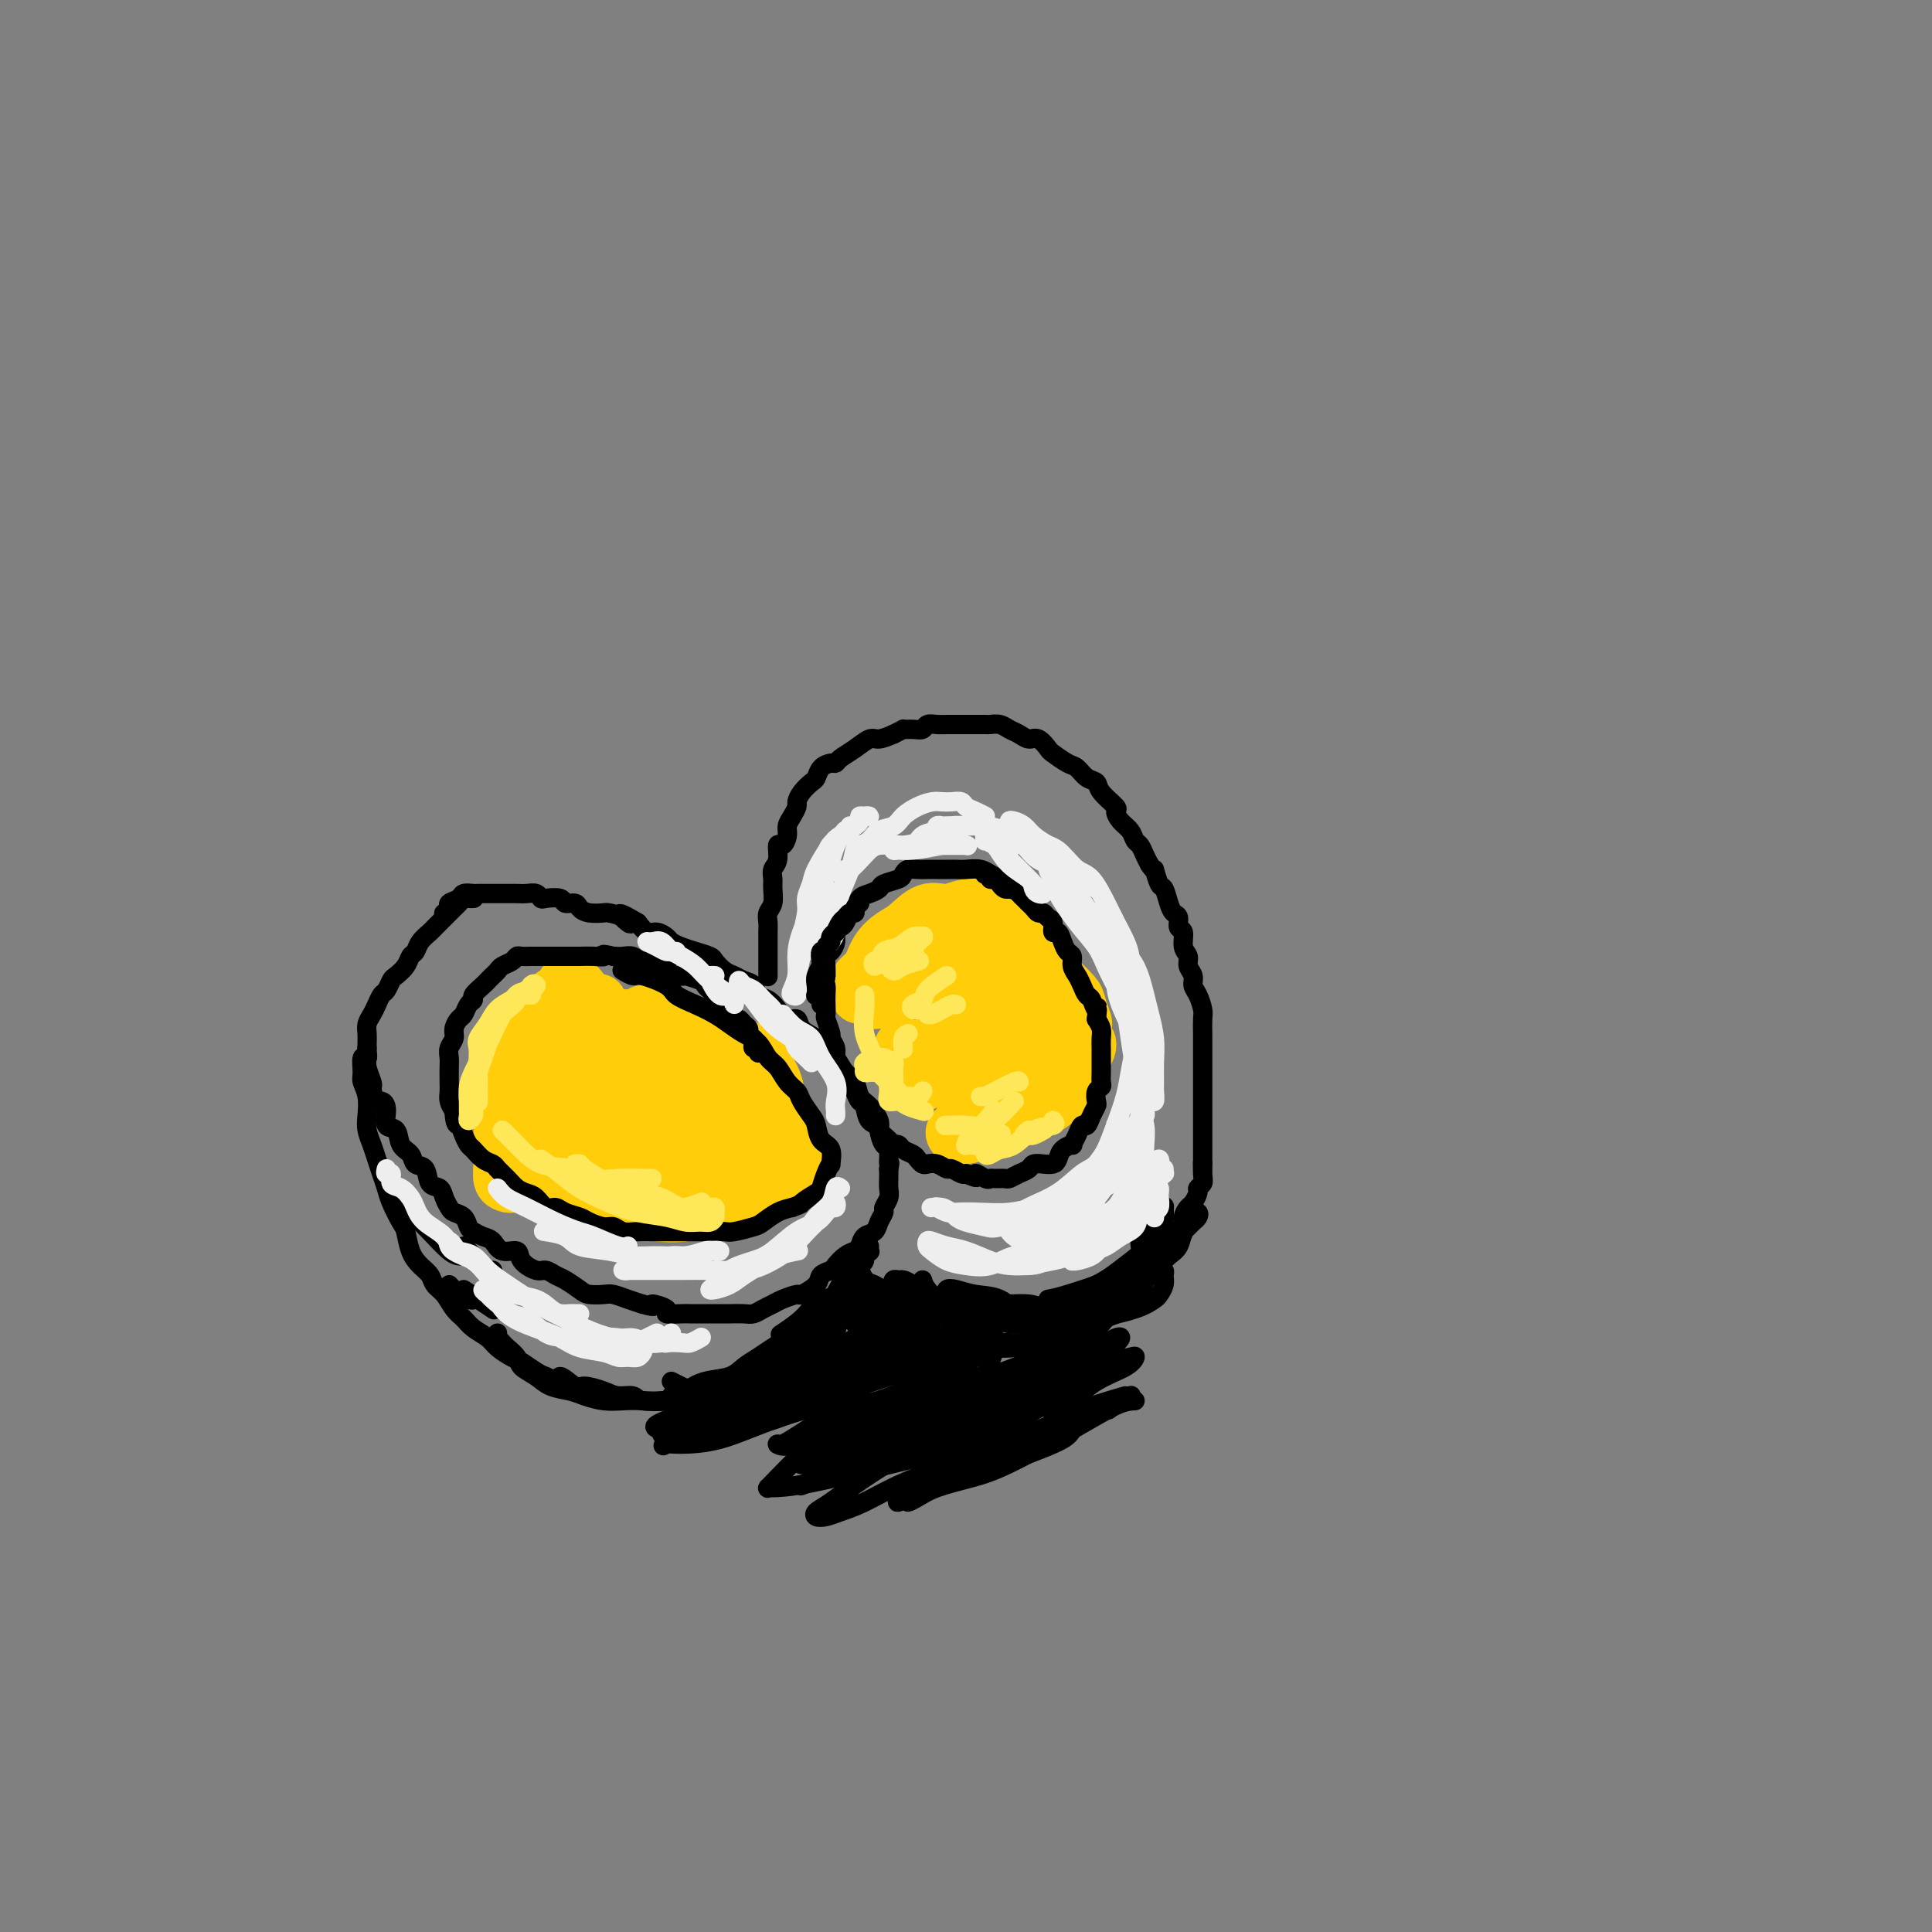 <svg viewBox='0 0 400 400' version='1.1' xmlns='http://www.w3.org/2000/svg' xmlns:xlink='http://www.w3.org/1999/xlink'><rect x="0" y="0" width="400" height="400" fill="#808080" stroke="none"/><g fill='none' stroke='rgb(255,205,10)' stroke-width='12' stroke-linecap='round' stroke-linejoin='round'><path d='M120,205c-0.342,-0.428 -0.684,-0.856 -1,-1c-0.316,-0.144 -0.608,-0.003 -1,0c-0.392,0.003 -0.886,-0.133 -1,0c-0.114,0.133 0.153,0.535 0,1c-0.153,0.465 -0.726,0.993 -1,1c-0.274,0.007 -0.248,-0.506 -1,0c-0.752,0.506 -2.280,2.031 -3,3c-0.720,0.969 -0.631,1.383 -1,2c-0.369,0.617 -1.195,1.439 -2,2c-0.805,0.561 -1.589,0.862 -2,2c-0.411,1.138 -0.450,3.112 -1,5c-0.550,1.888 -1.612,3.689 -2,6c-0.388,2.311 -0.101,5.130 0,7c0.101,1.870 0.017,2.789 0,4c-0.017,1.211 0.034,2.714 0,4c-0.034,1.286 -0.154,2.356 0,3c0.154,0.644 0.581,0.864 1,1c0.419,0.136 0.830,0.189 1,0c0.170,-0.189 0.098,-0.619 0,-1c-0.098,-0.381 -0.221,-0.712 0,-1c0.221,-0.288 0.786,-0.534 1,-2c0.214,-1.466 0.077,-4.153 0,-6c-0.077,-1.847 -0.093,-2.853 0,-4c0.093,-1.147 0.294,-2.434 1,-4c0.706,-1.566 1.915,-3.413 3,-5c1.085,-1.587 2.045,-2.916 3,-4c0.955,-1.084 1.905,-1.923 3,-3c1.095,-1.077 2.335,-2.392 3,-3c0.665,-0.608 0.756,-0.510 1,-1c0.244,-0.490 0.641,-1.569 1,-2c0.359,-0.431 0.679,-0.216 1,0'/><path d='M123,209c2.073,-2.807 -0.243,-0.825 -1,0c-0.757,0.825 0.046,0.492 0,1c-0.046,0.508 -0.942,1.857 -2,3c-1.058,1.143 -2.278,2.079 -3,3c-0.722,0.921 -0.945,1.826 -1,4c-0.055,2.174 0.058,5.616 0,8c-0.058,2.384 -0.289,3.709 0,5c0.289,1.291 1.097,2.547 2,4c0.903,1.453 1.902,3.101 3,4c1.098,0.899 2.297,1.047 3,1c0.703,-0.047 0.911,-0.290 1,0c0.089,0.290 0.059,1.113 0,1c-0.059,-0.113 -0.149,-1.162 0,-2c0.149,-0.838 0.536,-1.464 0,-3c-0.536,-1.536 -1.995,-3.980 -3,-6c-1.005,-2.020 -1.557,-3.614 -2,-5c-0.443,-1.386 -0.777,-2.563 -1,-3c-0.223,-0.437 -0.336,-0.135 0,0c0.336,0.135 1.122,0.103 1,0c-0.122,-0.103 -1.150,-0.279 0,1c1.150,1.279 4.480,4.012 7,6c2.520,1.988 4.232,3.232 6,4c1.768,0.768 3.594,1.059 5,2c1.406,0.941 2.394,2.532 3,3c0.606,0.468 0.830,-0.187 1,0c0.170,0.187 0.288,1.216 0,1c-0.288,-0.216 -0.980,-1.677 -2,-4c-1.020,-2.323 -2.366,-5.509 -4,-8c-1.634,-2.491 -3.555,-4.286 -5,-6c-1.445,-1.714 -2.413,-3.347 -3,-4c-0.587,-0.653 -0.794,-0.327 -1,0'/><path d='M127,219c-2.213,-3.489 -0.745,-1.712 0,0c0.745,1.712 0.766,3.358 2,5c1.234,1.642 3.679,3.281 6,5c2.321,1.719 4.518,3.518 6,5c1.482,1.482 2.251,2.647 3,3c0.749,0.353 1.479,-0.106 2,0c0.521,0.106 0.834,0.775 1,1c0.166,0.225 0.186,0.005 0,-1c-0.186,-1.005 -0.579,-2.795 -2,-5c-1.421,-2.205 -3.870,-4.827 -6,-8c-2.130,-3.173 -3.941,-6.898 -5,-9c-1.059,-2.102 -1.365,-2.580 -2,-3c-0.635,-0.420 -1.597,-0.783 -2,-1c-0.403,-0.217 -0.247,-0.287 0,0c0.247,0.287 0.584,0.932 2,2c1.416,1.068 3.910,2.560 6,4c2.090,1.440 3.775,2.827 6,4c2.225,1.173 4.991,2.131 7,3c2.009,0.869 3.260,1.650 4,2c0.740,0.350 0.970,0.270 1,0c0.030,-0.270 -0.139,-0.731 0,-1c0.139,-0.269 0.587,-0.345 -1,-2c-1.587,-1.655 -5.210,-4.888 -8,-7c-2.790,-2.112 -4.746,-3.103 -6,-4c-1.254,-0.897 -1.806,-1.701 -3,-2c-1.194,-0.299 -3.031,-0.092 -4,0c-0.969,0.092 -1.069,0.069 -1,0c0.069,-0.069 0.307,-0.183 1,0c0.693,0.183 1.840,0.665 3,1c1.160,0.335 2.331,0.524 4,1c1.669,0.476 3.834,1.238 6,2'/><path d='M147,214c3.461,1.245 5.613,2.356 7,3c1.387,0.644 2.008,0.819 3,2c0.992,1.181 2.356,3.367 3,5c0.644,1.633 0.568,2.714 1,4c0.432,1.286 1.370,2.779 2,4c0.630,1.221 0.951,2.171 1,3c0.049,0.829 -0.174,1.539 0,2c0.174,0.461 0.747,0.674 1,1c0.253,0.326 0.188,0.763 0,1c-0.188,0.237 -0.498,0.272 -1,0c-0.502,-0.272 -1.195,-0.852 -2,-1c-0.805,-0.148 -1.721,0.136 -2,0c-0.279,-0.136 0.079,-0.693 0,-1c-0.079,-0.307 -0.596,-0.364 -1,0c-0.404,0.364 -0.697,1.149 -1,2c-0.303,0.851 -0.617,1.768 -1,2c-0.383,0.232 -0.834,-0.222 -1,0c-0.166,0.222 -0.046,1.121 -1,2c-0.954,0.879 -2.982,1.738 -5,2c-2.018,0.262 -4.027,-0.074 -6,0c-1.973,0.074 -3.911,0.556 -6,0c-2.089,-0.556 -4.329,-2.150 -6,-3c-1.671,-0.850 -2.772,-0.955 -4,-1c-1.228,-0.045 -2.584,-0.031 -3,0c-0.416,0.031 0.106,0.077 0,0c-0.106,-0.077 -0.841,-0.278 -1,0c-0.159,0.278 0.256,1.033 1,2c0.744,0.967 1.816,2.145 3,3c1.184,0.855 2.481,1.387 4,2c1.519,0.613 3.259,1.306 5,2'/><path d='M137,250c2.558,1.369 2.954,0.292 4,0c1.046,-0.292 2.742,0.202 5,0c2.258,-0.202 5.078,-1.100 7,-2c1.922,-0.900 2.948,-1.802 4,-2c1.052,-0.198 2.132,0.308 3,0c0.868,-0.308 1.525,-1.431 2,-2c0.475,-0.569 0.768,-0.583 1,-1c0.232,-0.417 0.402,-1.235 0,-2c-0.402,-0.765 -1.378,-1.475 -2,-2c-0.622,-0.525 -0.892,-0.864 -1,-1c-0.108,-0.136 -0.054,-0.068 0,0'/><path d='M158,237c-0.451,-0.027 -0.903,-0.054 -1,0c-0.097,0.054 0.160,0.189 0,1c-0.160,0.811 -0.737,2.298 -1,3c-0.263,0.702 -0.213,0.619 0,1c0.213,0.381 0.589,1.228 0,2c-0.589,0.772 -2.141,1.471 -3,2c-0.859,0.529 -1.023,0.888 -3,1c-1.977,0.112 -5.768,-0.023 -8,0c-2.232,0.023 -2.906,0.202 -5,0c-2.094,-0.202 -5.609,-0.787 -8,-1c-2.391,-0.213 -3.658,-0.055 -5,0c-1.342,0.055 -2.759,0.007 -4,0c-1.241,-0.007 -2.307,0.025 -3,0c-0.693,-0.025 -1.013,-0.108 -1,0c0.013,0.108 0.359,0.408 1,1c0.641,0.592 1.577,1.475 4,2c2.423,0.525 6.333,0.692 9,1c2.667,0.308 4.092,0.756 6,1c1.908,0.244 4.298,0.284 6,0c1.702,-0.284 2.715,-0.891 4,-1c1.285,-0.109 2.842,0.279 4,0c1.158,-0.279 1.918,-1.224 3,-2c1.082,-0.776 2.486,-1.383 3,-2c0.514,-0.617 0.138,-1.243 0,-2c-0.138,-0.757 -0.040,-1.645 0,-2c0.040,-0.355 0.020,-0.178 0,0'/><path d='M144,224c-0.266,-0.046 -0.532,-0.092 -1,0c-0.468,0.092 -1.137,0.322 -2,0c-0.863,-0.322 -1.919,-1.196 -3,-2c-1.081,-0.804 -2.186,-1.540 -3,-2c-0.814,-0.460 -1.336,-0.646 -2,-1c-0.664,-0.354 -1.469,-0.878 -2,-1c-0.531,-0.122 -0.789,0.156 -1,0c-0.211,-0.156 -0.376,-0.748 0,-1c0.376,-0.252 1.294,-0.166 2,0c0.706,0.166 1.201,0.412 3,1c1.799,0.588 4.903,1.516 7,2c2.097,0.484 3.187,0.522 4,1c0.813,0.478 1.348,1.394 2,2c0.652,0.606 1.420,0.900 2,1c0.580,0.100 0.972,0.006 1,0c0.028,-0.006 -0.308,0.075 -1,0c-0.692,-0.075 -1.741,-0.307 -3,-1c-1.259,-0.693 -2.729,-1.845 -4,-3c-1.271,-1.155 -2.342,-2.311 -3,-3c-0.658,-0.689 -0.902,-0.911 -1,-1c-0.098,-0.089 -0.049,-0.044 0,0'/><path d='M139,215c0.384,0.509 0.768,1.019 1,1c0.232,-0.019 0.311,-0.565 1,0c0.689,0.565 1.989,2.243 3,4c1.011,1.757 1.735,3.595 3,5c1.265,1.405 3.071,2.378 4,3c0.929,0.622 0.980,0.892 1,1c0.020,0.108 0.010,0.054 0,0'/></g>
<g fill='none' stroke='rgb(0,0,0)' stroke-width='4' stroke-linecap='round' stroke-linejoin='round'><path d='M157,218c0.113,-0.445 0.226,-0.890 0,-1c-0.226,-0.110 -0.792,0.115 -1,0c-0.208,-0.115 -0.060,-0.570 0,-1c0.060,-0.430 0.031,-0.836 0,-1c-0.031,-0.164 -0.064,-0.085 0,0c0.064,0.085 0.224,0.176 0,0c-0.224,-0.176 -0.833,-0.621 -1,-1c-0.167,-0.379 0.109,-0.693 0,-1c-0.109,-0.307 -0.603,-0.607 -1,-1c-0.397,-0.393 -0.698,-0.879 -1,-1c-0.302,-0.121 -0.606,0.122 -1,0c-0.394,-0.122 -0.879,-0.610 -1,-1c-0.121,-0.390 0.122,-0.682 0,-1c-0.122,-0.318 -0.611,-0.663 -1,-1c-0.389,-0.337 -0.679,-0.668 -1,-1c-0.321,-0.332 -0.672,-0.667 -1,-1c-0.328,-0.333 -0.633,-0.664 -1,-1c-0.367,-0.336 -0.797,-0.678 -1,-1c-0.203,-0.322 -0.178,-0.625 -1,-1c-0.822,-0.375 -2.492,-0.821 -3,-1c-0.508,-0.179 0.146,-0.090 0,0c-0.146,0.090 -1.093,0.183 -2,0c-0.907,-0.183 -1.776,-0.641 -2,-1c-0.224,-0.359 0.197,-0.618 0,-1c-0.197,-0.382 -1.011,-0.887 -2,-1c-0.989,-0.113 -2.152,0.166 -3,0c-0.848,-0.166 -1.382,-0.775 -2,-1c-0.618,-0.225 -1.319,-0.064 -2,0c-0.681,0.064 -1.340,0.032 -2,0'/><path d='M127,198c-3.159,-0.774 -2.056,-0.207 -2,0c0.056,0.207 -0.935,0.056 -2,0c-1.065,-0.056 -2.204,-0.015 -3,0c-0.796,0.015 -1.250,0.004 -2,0c-0.750,-0.004 -1.797,-0.001 -2,0c-0.203,0.001 0.436,0.001 0,0c-0.436,-0.001 -1.948,-0.001 -3,0c-1.052,0.001 -1.643,0.003 -2,0c-0.357,-0.003 -0.481,-0.012 -1,0c-0.519,0.012 -1.434,0.045 -2,0c-0.566,-0.045 -0.781,-0.167 -1,0c-0.219,0.167 -0.440,0.622 -1,1c-0.560,0.378 -1.458,0.678 -2,1c-0.542,0.322 -0.727,0.667 -1,1c-0.273,0.333 -0.633,0.653 -1,1c-0.367,0.347 -0.742,0.722 -1,1c-0.258,0.278 -0.398,0.460 -1,1c-0.602,0.540 -1.667,1.439 -2,2c-0.333,0.561 0.064,0.783 0,1c-0.064,0.217 -0.591,0.428 -1,1c-0.409,0.572 -0.702,1.504 -1,2c-0.298,0.496 -0.602,0.556 -1,1c-0.398,0.444 -0.891,1.273 -1,2c-0.109,0.727 0.167,1.353 0,2c-0.167,0.647 -0.777,1.314 -1,2c-0.223,0.686 -0.061,1.391 0,2c0.061,0.609 0.019,1.122 0,2c-0.019,0.878 -0.015,2.122 0,3c0.015,0.878 0.043,1.390 0,2c-0.043,0.610 -0.155,1.317 0,2c0.155,0.683 0.578,1.341 1,2'/><path d='M94,230c0.179,3.218 0.628,2.764 1,3c0.372,0.236 0.667,1.163 1,2c0.333,0.837 0.704,1.586 1,2c0.296,0.414 0.516,0.495 1,1c0.484,0.505 1.232,1.434 2,2c0.768,0.566 1.557,0.768 2,1c0.443,0.232 0.541,0.495 1,1c0.459,0.505 1.277,1.253 2,2c0.723,0.747 1.349,1.492 2,2c0.651,0.508 1.328,0.780 2,1c0.672,0.220 1.339,0.388 2,1c0.661,0.612 1.317,1.669 2,2c0.683,0.331 1.394,-0.065 2,0c0.606,0.065 1.107,0.591 2,1c0.893,0.409 2.178,0.702 3,1c0.822,0.298 1.180,0.602 2,1c0.820,0.398 2.100,0.891 3,1c0.900,0.109 1.419,-0.167 2,0c0.581,0.167 1.222,0.777 2,1c0.778,0.223 1.692,0.060 3,0c1.308,-0.060 3.010,-0.016 4,0c0.990,0.016 1.267,0.004 2,0c0.733,-0.004 1.924,-0.000 3,0c1.076,0.000 2.039,-0.003 3,0c0.961,0.003 1.919,0.013 3,0c1.081,-0.013 2.284,-0.049 3,0c0.716,0.049 0.943,0.182 2,0c1.057,-0.182 2.943,-0.678 4,-1c1.057,-0.322 1.285,-0.471 2,-1c0.715,-0.529 1.919,-1.437 3,-2c1.081,-0.563 2.041,-0.782 3,-1'/><path d='M164,250c2.450,-0.884 1.574,-0.595 2,-1c0.426,-0.405 2.152,-1.503 3,-2c0.848,-0.497 0.817,-0.392 1,-1c0.183,-0.608 0.578,-1.929 1,-3c0.422,-1.071 0.870,-1.890 1,-2c0.130,-0.110 -0.058,0.491 0,0c0.058,-0.491 0.362,-2.075 0,-3c-0.362,-0.925 -1.392,-1.193 -2,-2c-0.608,-0.807 -0.796,-2.155 -1,-3c-0.204,-0.845 -0.425,-1.189 -1,-2c-0.575,-0.811 -1.505,-2.089 -2,-3c-0.495,-0.911 -0.554,-1.455 -1,-2c-0.446,-0.545 -1.277,-1.090 -2,-2c-0.723,-0.910 -1.337,-2.183 -2,-3c-0.663,-0.817 -1.373,-1.177 -2,-2c-0.627,-0.823 -1.170,-2.107 -2,-3c-0.830,-0.893 -1.946,-1.394 -3,-2c-1.054,-0.606 -2.047,-1.317 -3,-2c-0.953,-0.683 -1.866,-1.340 -3,-2c-1.134,-0.660 -2.488,-1.325 -4,-2c-1.512,-0.675 -3.183,-1.362 -4,-2c-0.817,-0.638 -0.780,-1.229 -2,-2c-1.220,-0.771 -3.698,-1.722 -5,-2c-1.302,-0.278 -1.427,0.117 -2,0c-0.573,-0.117 -1.592,-0.748 -2,-1c-0.408,-0.252 -0.204,-0.126 0,0'/><path d='M98,186c0.089,-0.006 0.179,-0.013 0,0c-0.179,0.013 -0.626,0.045 -1,0c-0.374,-0.045 -0.677,-0.168 -1,0c-0.323,0.168 -0.668,0.626 -1,1c-0.332,0.374 -0.651,0.663 -1,1c-0.349,0.337 -0.727,0.723 -1,1c-0.273,0.277 -0.440,0.445 -1,1c-0.560,0.555 -1.512,1.496 -2,2c-0.488,0.504 -0.511,0.572 -1,1c-0.489,0.428 -1.444,1.218 -2,2c-0.556,0.782 -0.712,1.556 -1,2c-0.288,0.444 -0.707,0.557 -1,1c-0.293,0.443 -0.460,1.217 -1,2c-0.540,0.783 -1.454,1.575 -2,2c-0.546,0.425 -0.723,0.484 -1,1c-0.277,0.516 -0.652,1.489 -1,2c-0.348,0.511 -0.668,0.560 -1,1c-0.332,0.440 -0.678,1.272 -1,2c-0.322,0.728 -0.622,1.351 -1,2c-0.378,0.649 -0.833,1.325 -1,2c-0.167,0.675 -0.046,1.348 0,2c0.046,0.652 0.016,1.281 0,2c-0.016,0.719 -0.018,1.527 0,2c0.018,0.473 0.056,0.611 0,1c-0.056,0.389 -0.207,1.028 0,2c0.207,0.972 0.774,2.278 1,3c0.226,0.722 0.113,0.861 0,1'/><path d='M77,225c0.229,3.235 1.303,2.824 2,3c0.697,0.176 1.017,0.939 1,2c-0.017,1.061 -0.371,2.421 0,3c0.371,0.579 1.465,0.377 2,1c0.535,0.623 0.509,2.073 1,3c0.491,0.927 1.497,1.333 2,2c0.503,0.667 0.502,1.596 1,2c0.498,0.404 1.496,0.283 2,1c0.504,0.717 0.515,2.272 1,3c0.485,0.728 1.443,0.628 2,1c0.557,0.372 0.713,1.217 1,2c0.287,0.783 0.706,1.505 1,2c0.294,0.495 0.463,0.763 1,1c0.537,0.237 1.443,0.443 2,1c0.557,0.557 0.767,1.464 1,2c0.233,0.536 0.490,0.703 1,1c0.510,0.297 1.272,0.726 2,1c0.728,0.274 1.420,0.393 2,1c0.580,0.607 1.047,1.703 2,2c0.953,0.297 2.391,-0.204 3,0c0.609,0.204 0.389,1.114 1,2c0.611,0.886 2.055,1.746 3,2c0.945,0.254 1.393,-0.100 2,0c0.607,0.100 1.374,0.654 2,1c0.626,0.346 1.111,0.484 2,1c0.889,0.516 2.180,1.409 3,2c0.820,0.591 1.167,0.879 2,1c0.833,0.121 2.151,0.074 3,0c0.849,-0.074 1.229,-0.174 2,0c0.771,0.174 1.935,0.621 3,1c1.065,0.379 2.033,0.689 3,1'/><path d='M133,270c3.662,1.038 1.819,0.135 2,0c0.181,-0.135 2.388,0.500 3,1c0.612,0.500 -0.369,0.866 0,1c0.369,0.134 2.090,0.036 3,0c0.910,-0.036 1.010,-0.010 2,0c0.990,0.010 2.870,0.003 4,0c1.130,-0.003 1.510,-0.004 2,0c0.490,0.004 1.090,0.012 2,0c0.910,-0.012 2.129,-0.044 3,0c0.871,0.044 1.393,0.165 2,0c0.607,-0.165 1.298,-0.617 2,-1c0.702,-0.383 1.414,-0.697 2,-1c0.586,-0.303 1.045,-0.596 2,-1c0.955,-0.404 2.406,-0.921 3,-1c0.594,-0.079 0.329,0.278 1,0c0.671,-0.278 2.277,-1.191 3,-2c0.723,-0.809 0.565,-1.512 1,-2c0.435,-0.488 1.465,-0.760 2,-1c0.535,-0.240 0.576,-0.450 1,-1c0.424,-0.550 1.231,-1.442 2,-2c0.769,-0.558 1.501,-0.782 2,-1c0.499,-0.218 0.765,-0.429 1,-1c0.235,-0.571 0.440,-1.500 1,-2c0.560,-0.500 1.474,-0.571 2,-1c0.526,-0.429 0.663,-1.217 1,-2c0.337,-0.783 0.875,-1.561 1,-2c0.125,-0.439 -0.163,-0.540 0,-1c0.163,-0.460 0.776,-1.278 1,-2c0.224,-0.722 0.060,-1.348 0,-2c-0.060,-0.652 -0.017,-1.329 0,-2c0.017,-0.671 0.009,-1.335 0,-2'/><path d='M184,242c0.453,-2.060 0.084,-0.711 0,-1c-0.084,-0.289 0.115,-2.217 0,-3c-0.115,-0.783 -0.546,-0.421 -1,-1c-0.454,-0.579 -0.933,-2.098 -1,-3c-0.067,-0.902 0.277,-1.185 0,-2c-0.277,-0.815 -1.176,-2.161 -2,-3c-0.824,-0.839 -1.572,-1.169 -2,-2c-0.428,-0.831 -0.536,-2.162 -1,-3c-0.464,-0.838 -1.284,-1.183 -2,-2c-0.716,-0.817 -1.329,-2.108 -2,-3c-0.671,-0.892 -1.401,-1.386 -2,-2c-0.599,-0.614 -1.067,-1.347 -2,-2c-0.933,-0.653 -2.333,-1.226 -3,-2c-0.667,-0.774 -0.602,-1.751 -1,-2c-0.398,-0.249 -1.257,0.228 -2,0c-0.743,-0.228 -1.368,-1.160 -2,-2c-0.632,-0.840 -1.272,-1.587 -2,-2c-0.728,-0.413 -1.546,-0.491 -2,-1c-0.454,-0.509 -0.546,-1.450 -1,-2c-0.454,-0.550 -1.272,-0.711 -2,-1c-0.728,-0.289 -1.367,-0.707 -2,-1c-0.633,-0.293 -1.261,-0.460 -2,-1c-0.739,-0.540 -1.588,-1.454 -2,-2c-0.412,-0.546 -0.386,-0.723 -1,-1c-0.614,-0.277 -1.869,-0.653 -3,-1c-1.131,-0.347 -2.137,-0.666 -3,-1c-0.863,-0.334 -1.582,-0.683 -2,-1c-0.418,-0.317 -0.535,-0.600 -1,-1c-0.465,-0.400 -1.279,-0.915 -2,-1c-0.721,-0.085 -1.349,0.262 -2,0c-0.651,-0.262 -1.326,-1.131 -2,-2'/><path d='M132,191c-6.164,-3.668 -3.072,-0.839 -2,0c1.072,0.839 0.126,-0.314 -1,-1c-1.126,-0.686 -2.433,-0.906 -3,-1c-0.567,-0.094 -0.394,-0.063 -1,0c-0.606,0.063 -1.992,0.157 -3,0c-1.008,-0.157 -1.640,-0.564 -2,-1c-0.360,-0.436 -0.450,-0.900 -1,-1c-0.550,-0.100 -1.561,0.166 -2,0c-0.439,-0.166 -0.305,-0.762 -1,-1c-0.695,-0.238 -2.217,-0.116 -3,0c-0.783,0.116 -0.825,0.227 -1,0c-0.175,-0.227 -0.483,-0.793 -1,-1c-0.517,-0.207 -1.242,-0.055 -2,0c-0.758,0.055 -1.550,0.015 -2,0c-0.450,-0.015 -0.558,-0.004 -1,0c-0.442,0.004 -1.216,0.001 -2,0c-0.784,-0.001 -1.576,-0.001 -2,0c-0.424,0.001 -0.479,0.003 -1,0c-0.521,-0.003 -1.506,-0.012 -2,0c-0.494,0.012 -0.495,0.044 -1,0c-0.505,-0.044 -1.512,-0.166 -2,0c-0.488,0.166 -0.457,0.619 -1,1c-0.543,0.381 -1.661,0.690 -2,1c-0.339,0.310 0.101,0.622 0,1c-0.101,0.378 -0.743,0.822 -1,1c-0.257,0.178 -0.128,0.089 0,0'/><path d='M76,217c-0.031,0.288 -0.062,0.576 0,1c0.062,0.424 0.216,0.983 0,1c-0.216,0.017 -0.804,-0.508 -1,0c-0.196,0.508 -0.001,2.050 0,3c0.001,0.950 -0.193,1.307 0,2c0.193,0.693 0.773,1.722 1,3c0.227,1.278 0.102,2.807 0,4c-0.102,1.193 -0.182,2.052 0,3c0.182,0.948 0.625,1.985 1,3c0.375,1.015 0.682,2.009 1,3c0.318,0.991 0.649,1.979 1,3c0.351,1.021 0.723,2.076 1,3c0.277,0.924 0.458,1.718 1,3c0.542,1.282 1.445,3.053 2,4c0.555,0.947 0.764,1.069 1,2c0.236,0.931 0.500,2.671 1,4c0.500,1.329 1.236,2.247 2,3c0.764,0.753 1.556,1.342 2,2c0.444,0.658 0.541,1.383 1,2c0.459,0.617 1.282,1.124 2,2c0.718,0.876 1.332,2.121 2,3c0.668,0.879 1.390,1.391 2,2c0.610,0.609 1.107,1.314 2,2c0.893,0.686 2.182,1.353 3,2c0.818,0.647 1.164,1.273 2,2c0.836,0.727 2.162,1.556 3,2c0.838,0.444 1.187,0.504 2,1c0.813,0.496 2.089,1.427 3,2c0.911,0.573 1.455,0.786 2,1'/><path d='M113,285c2.836,1.423 2.425,-0.021 3,0c0.575,0.021 2.136,1.507 3,2c0.864,0.493 1.030,-0.008 2,0c0.970,0.008 2.744,0.524 4,1c1.256,0.476 1.993,0.912 3,1c1.007,0.088 2.285,-0.173 3,0c0.715,0.173 0.868,0.778 2,1c1.132,0.222 3.241,0.060 4,0c0.759,-0.060 0.166,-0.019 1,0c0.834,0.019 3.095,0.016 4,0c0.905,-0.016 0.454,-0.046 1,0c0.546,0.046 2.091,0.167 3,0c0.909,-0.167 1.184,-0.622 2,-1c0.816,-0.378 2.173,-0.678 3,-1c0.827,-0.322 1.123,-0.668 2,-1c0.877,-0.332 2.333,-0.652 3,-1c0.667,-0.348 0.545,-0.723 1,-1c0.455,-0.277 1.488,-0.454 2,-1c0.512,-0.546 0.505,-1.460 1,-2c0.495,-0.540 1.494,-0.707 2,-1c0.506,-0.293 0.521,-0.711 1,-1c0.479,-0.289 1.424,-0.449 2,-1c0.576,-0.551 0.783,-1.495 1,-2c0.217,-0.505 0.444,-0.573 1,-1c0.556,-0.427 1.440,-1.213 2,-2c0.560,-0.787 0.794,-1.576 1,-2c0.206,-0.424 0.384,-0.484 1,-1c0.616,-0.516 1.670,-1.489 2,-2c0.330,-0.511 -0.065,-0.561 0,-1c0.065,-0.439 0.590,-1.268 1,-2c0.410,-0.732 0.705,-1.366 1,-2'/><path d='M175,264c1.714,-2.429 1.000,-1.000 1,-1c0.000,-0.000 0.714,-1.429 1,-2c0.286,-0.571 0.143,-0.286 0,0'/><path d='M180,258c-0.033,0.408 -0.065,0.816 0,1c0.065,0.184 0.229,0.143 0,0c-0.229,-0.143 -0.851,-0.387 -1,0c-0.149,0.387 0.177,1.406 0,2c-0.177,0.594 -0.855,0.763 -1,1c-0.145,0.237 0.245,0.541 0,1c-0.245,0.459 -1.124,1.073 -2,2c-0.876,0.927 -1.749,2.168 -3,3c-1.251,0.832 -2.882,1.254 -4,2c-1.118,0.746 -1.724,1.816 -3,3c-1.276,1.184 -3.222,2.481 -4,3c-0.778,0.519 -0.389,0.259 0,0'/><path d='M103,276c0.026,0.448 0.053,0.897 0,1c-0.053,0.103 -0.185,-0.138 0,0c0.185,0.138 0.686,0.656 1,1c0.314,0.344 0.442,0.516 1,1c0.558,0.484 1.546,1.282 2,2c0.454,0.718 0.375,1.358 1,2c0.625,0.642 1.955,1.286 3,2c1.045,0.714 1.805,1.498 3,2c1.195,0.502 2.825,0.723 4,1c1.175,0.277 1.896,0.612 3,1c1.104,0.388 2.591,0.830 4,1c1.409,0.170 2.738,0.067 4,0c1.262,-0.067 2.456,-0.097 4,0c1.544,0.097 3.438,0.321 5,0c1.562,-0.321 2.792,-1.188 4,-2c1.208,-0.812 2.395,-1.568 4,-2c1.605,-0.432 3.627,-0.538 5,-1c1.373,-0.462 2.097,-1.278 3,-2c0.903,-0.722 1.985,-1.349 3,-2c1.015,-0.651 1.965,-1.327 3,-2c1.035,-0.673 2.157,-1.343 3,-2c0.843,-0.657 1.407,-1.301 2,-2c0.593,-0.699 1.217,-1.452 2,-2c0.783,-0.548 1.727,-0.892 2,-1c0.273,-0.108 -0.124,0.019 0,0c0.124,-0.019 0.767,-0.186 1,0c0.233,0.186 0.054,0.724 0,1c-0.054,0.276 0.016,0.291 0,1c-0.016,0.709 -0.120,2.114 -1,3c-0.880,0.886 -2.537,1.253 -4,2c-1.463,0.747 -2.731,1.873 -4,3'/><path d='M161,282c-2.200,1.570 -3.700,2.996 -5,4c-1.300,1.004 -2.401,1.586 -4,2c-1.599,0.414 -3.696,0.661 -5,1c-1.304,0.339 -1.813,0.771 -3,1c-1.187,0.229 -3.050,0.254 -4,0c-0.950,-0.254 -0.986,-0.787 -1,-1c-0.014,-0.213 -0.007,-0.107 0,0'/><path d='M139,286c0.610,0.310 1.220,0.621 2,1c0.780,0.379 1.730,0.828 3,1c1.270,0.172 2.861,0.068 4,0c1.139,-0.068 1.827,-0.099 4,-1c2.173,-0.901 5.829,-2.671 8,-4c2.171,-1.329 2.855,-2.216 4,-3c1.145,-0.784 2.752,-1.464 4,-3c1.248,-1.536 2.139,-3.927 3,-5c0.861,-1.073 1.693,-0.827 2,-1c0.307,-0.173 0.088,-0.764 0,-1c-0.088,-0.236 -0.044,-0.118 0,0'/><path d='M173,270c-0.004,0.027 -0.007,0.053 0,0c0.007,-0.053 0.025,-0.187 0,0c-0.025,0.187 -0.094,0.695 0,1c0.094,0.305 0.350,0.405 0,1c-0.350,0.595 -1.307,1.683 -2,3c-0.693,1.317 -1.122,2.863 -2,4c-0.878,1.137 -2.203,1.863 -4,3c-1.797,1.137 -4.065,2.683 -6,4c-1.935,1.317 -3.538,2.405 -5,3c-1.462,0.595 -2.784,0.695 -4,1c-1.216,0.305 -2.327,0.813 -3,1c-0.673,0.187 -0.906,0.053 -1,0c-0.094,-0.053 -0.047,-0.027 0,0'/><path d='M156,288c-0.287,-0.288 -0.574,-0.575 1,-1c1.574,-0.425 5.009,-0.986 8,-2c2.991,-1.014 5.537,-2.481 8,-4c2.463,-1.519 4.844,-3.091 7,-4c2.156,-0.909 4.086,-1.157 6,-2c1.914,-0.843 3.813,-2.282 5,-3c1.187,-0.718 1.661,-0.716 2,-1c0.339,-0.284 0.543,-0.853 1,-1c0.457,-0.147 1.165,0.127 0,1c-1.165,0.873 -4.205,2.343 -7,4c-2.795,1.657 -5.347,3.501 -8,5c-2.653,1.499 -5.408,2.653 -8,4c-2.592,1.347 -5.022,2.888 -7,4c-1.978,1.112 -3.505,1.796 -4,2c-0.495,0.204 0.042,-0.073 0,0c-0.042,0.073 -0.665,0.495 0,0c0.665,-0.495 2.616,-1.907 5,-3c2.384,-1.093 5.201,-1.865 8,-3c2.799,-1.135 5.581,-2.632 8,-4c2.419,-1.368 4.477,-2.608 6,-3c1.523,-0.392 2.512,0.064 3,0c0.488,-0.064 0.476,-0.647 0,0c-0.476,0.647 -1.416,2.523 -4,4c-2.584,1.477 -6.813,2.553 -10,4c-3.187,1.447 -5.331,3.264 -8,5c-2.669,1.736 -5.863,3.392 -8,4c-2.137,0.608 -3.216,0.168 -3,0c0.216,-0.168 1.728,-0.066 2,0c0.272,0.066 -0.696,0.095 2,-1c2.696,-1.095 9.056,-3.313 14,-5c4.944,-1.687 8.472,-2.844 12,-4'/><path d='M187,284c5.861,-2.163 5.515,-2.570 7,-3c1.485,-0.430 4.802,-0.881 6,-1c1.198,-0.119 0.279,0.096 0,0c-0.279,-0.096 0.083,-0.501 -2,1c-2.083,1.501 -6.612,4.909 -11,7c-4.388,2.091 -8.637,2.866 -12,4c-3.363,1.134 -5.842,2.628 -8,4c-2.158,1.372 -3.996,2.623 -5,3c-1.004,0.377 -1.176,-0.120 -1,0c0.176,0.120 0.698,0.855 4,0c3.302,-0.855 9.384,-3.301 14,-5c4.616,-1.699 7.768,-2.650 11,-4c3.232,-1.350 6.545,-3.100 9,-4c2.455,-0.900 4.051,-0.951 5,-1c0.949,-0.049 1.251,-0.098 1,0c-0.251,0.098 -1.056,0.341 -4,2c-2.944,1.659 -8.029,4.733 -13,7c-4.971,2.267 -9.828,3.725 -13,5c-3.172,1.275 -4.658,2.365 -6,3c-1.342,0.635 -2.539,0.816 -3,1c-0.461,0.184 -0.187,0.373 1,0c1.187,-0.373 3.289,-1.306 8,-3c4.711,-1.694 12.033,-4.148 17,-6c4.967,-1.852 7.578,-3.100 10,-4c2.422,-0.900 4.655,-1.451 6,-2c1.345,-0.549 1.802,-1.098 2,-1c0.198,0.098 0.139,0.841 -2,2c-2.139,1.159 -6.357,2.733 -12,5c-5.643,2.267 -12.712,5.226 -17,7c-4.288,1.774 -5.797,2.364 -7,3c-1.203,0.636 -2.102,1.318 -3,2'/><path d='M169,306c-6.200,2.924 -2.199,1.235 1,0c3.199,-1.235 5.595,-2.015 9,-3c3.405,-0.985 7.819,-2.175 13,-4c5.181,-1.825 11.128,-4.285 15,-6c3.872,-1.715 5.669,-2.687 7,-3c1.331,-0.313 2.196,0.031 3,0c0.804,-0.031 1.546,-0.439 -1,1c-2.546,1.439 -8.380,4.725 -14,7c-5.620,2.275 -11.024,3.540 -17,5c-5.976,1.460 -12.522,3.115 -17,4c-4.478,0.885 -6.888,1.000 -8,1c-1.112,-0.000 -0.925,-0.116 -1,0c-0.075,0.116 -0.410,0.463 1,-1c1.410,-1.463 4.567,-4.735 7,-7c2.433,-2.265 4.143,-3.524 6,-5c1.857,-1.476 3.862,-3.170 5,-4c1.138,-0.830 1.409,-0.797 1,-1c-0.409,-0.203 -1.499,-0.644 -5,0c-3.501,0.644 -9.413,2.372 -14,4c-4.587,1.628 -7.849,3.157 -11,4c-3.151,0.843 -6.191,1.002 -8,1c-1.809,-0.002 -2.385,-0.164 -3,0c-0.615,0.164 -1.267,0.653 0,0c1.267,-0.653 4.455,-2.450 7,-4c2.545,-1.550 4.447,-2.855 7,-4c2.553,-1.145 5.757,-2.130 8,-3c2.243,-0.870 3.524,-1.625 4,-2c0.476,-0.375 0.148,-0.368 -1,0c-1.148,0.368 -3.117,1.099 -6,2c-2.883,0.901 -6.681,1.972 -10,3c-3.319,1.028 -6.160,2.014 -9,3'/><path d='M138,294c-4.218,1.635 -1.764,1.723 -1,2c0.764,0.277 -0.163,0.744 0,1c0.163,0.256 1.416,0.301 4,0c2.584,-0.301 6.500,-0.949 10,-2c3.500,-1.051 6.585,-2.505 10,-4c3.415,-1.495 7.159,-3.029 10,-4c2.841,-0.971 4.778,-1.378 6,-2c1.222,-0.622 1.728,-1.459 2,-2c0.272,-0.541 0.309,-0.787 0,-1c-0.309,-0.213 -0.963,-0.393 -2,0c-1.037,0.393 -2.457,1.357 -4,2c-1.543,0.643 -3.209,0.963 -4,1c-0.791,0.037 -0.707,-0.209 -1,0c-0.293,0.209 -0.963,0.873 1,0c1.963,-0.873 6.560,-3.282 10,-5c3.440,-1.718 5.723,-2.745 8,-4c2.277,-1.255 4.549,-2.736 7,-4c2.451,-1.264 5.080,-2.309 6,-3c0.920,-0.691 0.132,-1.029 0,-1c-0.132,0.029 0.391,0.425 -3,2c-3.391,1.575 -10.695,4.329 -15,6c-4.305,1.671 -5.610,2.259 -7,3c-1.390,0.741 -2.866,1.635 -4,2c-1.134,0.365 -1.927,0.200 -2,0c-0.073,-0.200 0.573,-0.435 2,-1c1.427,-0.565 3.636,-1.458 6,-3c2.364,-1.542 4.885,-3.731 7,-5c2.115,-1.269 3.825,-1.619 5,-2c1.175,-0.381 1.816,-0.795 2,-1c0.184,-0.205 -0.090,-0.201 -1,0c-0.910,0.201 -2.455,0.601 -4,1'/><path d='M186,270c-1.079,0.450 -2.277,1.574 -4,2c-1.723,0.426 -3.971,0.152 -4,0c-0.029,-0.152 2.162,-0.183 4,-1c1.838,-0.817 3.325,-2.420 5,-3c1.675,-0.580 3.539,-0.137 4,0c0.461,0.137 -0.479,-0.031 -1,0c-0.521,0.031 -0.622,0.260 -2,1c-1.378,0.740 -4.032,1.991 -6,3c-1.968,1.009 -3.248,1.776 -4,2c-0.752,0.224 -0.975,-0.095 -1,0c-0.025,0.095 0.147,0.602 1,0c0.853,-0.602 2.387,-2.315 3,-3c0.613,-0.685 0.307,-0.343 0,0'/><path d='M178,260c-0.007,0.327 -0.014,0.654 0,1c0.014,0.346 0.050,0.710 0,1c-0.050,0.290 -0.184,0.505 0,1c0.184,0.495 0.686,1.269 1,2c0.314,0.731 0.440,1.418 1,2c0.560,0.582 1.556,1.059 2,2c0.444,0.941 0.338,2.347 1,3c0.662,0.653 2.092,0.552 3,1c0.908,0.448 1.296,1.445 2,2c0.704,0.555 1.726,0.670 3,1c1.274,0.330 2.801,0.877 4,1c1.199,0.123 2.071,-0.177 3,0c0.929,0.177 1.914,0.832 3,1c1.086,0.168 2.273,-0.150 3,0c0.727,0.150 0.994,0.769 2,1c1.006,0.231 2.753,0.073 4,0c1.247,-0.073 1.996,-0.061 3,0c1.004,0.061 2.265,0.172 3,0c0.735,-0.172 0.945,-0.627 2,-1c1.055,-0.373 2.954,-0.662 4,-1c1.046,-0.338 1.237,-0.724 2,-1c0.763,-0.276 2.096,-0.443 3,-1c0.904,-0.557 1.379,-1.504 2,-2c0.621,-0.496 1.389,-0.542 2,-1c0.611,-0.458 1.066,-1.330 2,-2c0.934,-0.670 2.347,-1.138 3,-2c0.653,-0.862 0.545,-2.118 1,-3c0.455,-0.882 1.472,-1.391 2,-2c0.528,-0.609 0.565,-1.318 1,-2c0.435,-0.682 1.267,-1.338 2,-2c0.733,-0.662 1.366,-1.331 2,-2'/><path d='M244,257c1.416,-2.107 0.955,-1.875 1,-2c0.045,-0.125 0.597,-0.608 1,-1c0.403,-0.392 0.659,-0.692 1,-1c0.341,-0.308 0.768,-0.625 1,-1c0.232,-0.375 0.269,-0.807 0,-1c-0.269,-0.193 -0.845,-0.147 -1,0c-0.155,0.147 0.110,0.395 0,1c-0.110,0.605 -0.596,1.566 -1,2c-0.404,0.434 -0.726,0.342 -1,1c-0.274,0.658 -0.499,2.068 -1,3c-0.501,0.932 -1.279,1.387 -2,2c-0.721,0.613 -1.386,1.385 -2,2c-0.614,0.615 -1.179,1.072 -2,2c-0.821,0.928 -1.899,2.328 -3,3c-1.101,0.672 -2.223,0.616 -3,1c-0.777,0.384 -1.207,1.207 -2,2c-0.793,0.793 -1.949,1.556 -3,2c-1.051,0.444 -1.996,0.568 -3,1c-1.004,0.432 -2.067,1.174 -3,2c-0.933,0.826 -1.734,1.738 -3,2c-1.266,0.262 -2.995,-0.126 -4,0c-1.005,0.126 -1.287,0.767 -2,1c-0.713,0.233 -1.858,0.058 -3,0c-1.142,-0.058 -2.282,-0.000 -3,0c-0.718,0.000 -1.013,-0.058 -2,0c-0.987,0.058 -2.667,0.232 -4,0c-1.333,-0.232 -2.321,-0.870 -3,-1c-0.679,-0.130 -1.051,0.249 -2,0c-0.949,-0.249 -2.474,-1.124 -4,-2'/><path d='M191,275c-4.529,-0.419 -2.351,-0.465 -2,-1c0.351,-0.535 -1.125,-1.558 -2,-2c-0.875,-0.442 -1.151,-0.304 -2,-1c-0.849,-0.696 -2.272,-2.225 -3,-3c-0.728,-0.775 -0.761,-0.794 -1,-1c-0.239,-0.206 -0.686,-0.599 -1,-1c-0.314,-0.401 -0.497,-0.812 -1,-1c-0.503,-0.188 -1.327,-0.154 -1,0c0.327,0.154 1.806,0.427 3,1c1.194,0.573 2.104,1.446 3,2c0.896,0.554 1.779,0.788 3,1c1.221,0.212 2.780,0.400 4,1c1.220,0.600 2.100,1.611 3,2c0.900,0.389 1.820,0.157 3,0c1.180,-0.157 2.619,-0.238 4,0c1.381,0.238 2.703,0.797 4,1c1.297,0.203 2.568,0.050 4,0c1.432,-0.050 3.025,0.001 4,0c0.975,-0.001 1.331,-0.056 2,0c0.669,0.056 1.649,0.221 2,0c0.351,-0.221 0.071,-0.830 0,-1c-0.071,-0.170 0.065,0.098 0,0c-0.065,-0.098 -0.330,-0.561 -1,-1c-0.670,-0.439 -1.743,-0.852 -3,-1c-1.257,-0.148 -2.698,-0.029 -4,0c-1.302,0.029 -2.466,-0.031 -4,0c-1.534,0.031 -3.438,0.152 -5,0c-1.562,-0.152 -2.781,-0.576 -4,-1'/><path d='M196,269c-4.151,-0.802 -4.027,-0.807 -5,-1c-0.973,-0.193 -3.042,-0.573 -4,-1c-0.958,-0.427 -0.804,-0.900 -1,-1c-0.196,-0.100 -0.741,0.171 -1,0c-0.259,-0.171 -0.233,-0.786 0,-1c0.233,-0.214 0.673,-0.027 1,0c0.327,0.027 0.540,-0.105 1,0c0.460,0.105 1.168,0.448 2,1c0.832,0.552 1.787,1.315 3,2c1.213,0.685 2.685,1.294 4,2c1.315,0.706 2.474,1.509 4,2c1.526,0.491 3.418,0.668 5,1c1.582,0.332 2.855,0.817 4,1c1.145,0.183 2.162,0.063 3,0c0.838,-0.063 1.498,-0.070 2,0c0.502,0.070 0.845,0.219 1,0c0.155,-0.219 0.121,-0.804 0,-1c-0.121,-0.196 -0.329,-0.003 -1,0c-0.671,0.003 -1.805,-0.182 -3,-1c-1.195,-0.818 -2.450,-2.267 -4,-3c-1.550,-0.733 -3.396,-0.748 -5,-1c-1.604,-0.252 -2.968,-0.740 -4,-1c-1.032,-0.260 -1.733,-0.290 -2,0c-0.267,0.290 -0.100,0.902 0,1c0.100,0.098 0.132,-0.317 1,0c0.868,0.317 2.572,1.367 4,2c1.428,0.633 2.579,0.850 4,1c1.421,0.150 3.113,0.233 4,0c0.887,-0.233 0.968,-0.781 1,-1c0.032,-0.219 0.016,-0.110 0,0'/><path d='M159,202c0.000,0.171 0.000,0.341 0,0c-0.000,-0.341 -0.000,-1.194 0,-2c0.000,-0.806 0.000,-1.567 0,-2c-0.000,-0.433 -0.001,-0.539 0,-1c0.001,-0.461 0.004,-1.277 0,-2c-0.004,-0.723 -0.015,-1.352 0,-2c0.015,-0.648 0.057,-1.314 0,-2c-0.057,-0.686 -0.212,-1.391 0,-2c0.212,-0.609 0.793,-1.120 1,-2c0.207,-0.880 0.041,-2.128 0,-3c-0.041,-0.872 0.044,-1.367 0,-2c-0.044,-0.633 -0.218,-1.405 0,-2c0.218,-0.595 0.828,-1.013 1,-2c0.172,-0.987 -0.095,-2.543 0,-3c0.095,-0.457 0.551,0.186 1,0c0.449,-0.186 0.890,-1.201 1,-2c0.110,-0.799 -0.112,-1.383 0,-2c0.112,-0.617 0.559,-1.269 1,-2c0.441,-0.731 0.878,-1.543 1,-2c0.122,-0.457 -0.070,-0.560 0,-1c0.070,-0.440 0.404,-1.218 1,-2c0.596,-0.782 1.455,-1.568 2,-2c0.545,-0.432 0.774,-0.510 1,-1c0.226,-0.490 0.447,-1.391 1,-2c0.553,-0.609 1.436,-0.927 2,-1c0.564,-0.073 0.808,0.100 1,0c0.192,-0.100 0.333,-0.474 1,-1c0.667,-0.526 1.859,-1.203 3,-2c1.141,-0.797 2.230,-1.715 3,-2c0.770,-0.285 1.220,0.061 2,0c0.780,-0.061 1.890,-0.531 3,-1'/><path d='M185,152c2.682,-1.305 1.887,-1.068 2,-1c0.113,0.068 1.132,-0.034 2,0c0.868,0.034 1.583,0.205 2,0c0.417,-0.205 0.534,-0.787 1,-1c0.466,-0.213 1.279,-0.057 2,0c0.721,0.057 1.349,0.015 2,0c0.651,-0.015 1.325,-0.004 2,0c0.675,0.004 1.350,0.000 2,0c0.650,-0.000 1.276,0.003 2,0c0.724,-0.003 1.545,-0.012 2,0c0.455,0.012 0.545,0.046 1,0c0.455,-0.046 1.276,-0.172 2,0c0.724,0.172 1.350,0.642 2,1c0.650,0.358 1.324,0.606 2,1c0.676,0.394 1.354,0.936 2,1c0.646,0.064 1.261,-0.349 2,0c0.739,0.349 1.601,1.459 2,2c0.399,0.541 0.335,0.512 1,1c0.665,0.488 2.060,1.495 3,2c0.940,0.505 1.426,0.510 2,1c0.574,0.490 1.235,1.464 2,2c0.765,0.536 1.632,0.633 2,1c0.368,0.367 0.235,1.004 1,2c0.765,0.996 2.429,2.351 3,3c0.571,0.649 0.051,0.593 0,1c-0.051,0.407 0.368,1.278 1,2c0.632,0.722 1.479,1.296 2,2c0.521,0.704 0.717,1.539 1,2c0.283,0.461 0.653,0.547 1,1c0.347,0.453 0.671,1.272 1,2c0.329,0.728 0.665,1.364 1,2'/><path d='M238,179c1.261,1.906 0.915,0.672 1,1c0.085,0.328 0.601,2.219 1,3c0.399,0.781 0.680,0.451 1,1c0.320,0.549 0.678,1.976 1,3c0.322,1.024 0.607,1.643 1,2c0.393,0.357 0.894,0.452 1,1c0.106,0.548 -0.183,1.550 0,2c0.183,0.450 0.838,0.347 1,1c0.162,0.653 -0.167,2.062 0,3c0.167,0.938 0.832,1.405 1,2c0.168,0.595 -0.162,1.318 0,2c0.162,0.682 0.814,1.322 1,2c0.186,0.678 -0.094,1.393 0,2c0.094,0.607 0.561,1.107 1,2c0.439,0.893 0.850,2.179 1,3c0.150,0.821 0.040,1.177 0,2c-0.040,0.823 -0.011,2.113 0,3c0.011,0.887 0.003,1.372 0,2c-0.003,0.628 -0.001,1.398 0,2c0.001,0.602 0.000,1.035 0,2c-0.000,0.965 -0.000,2.460 0,3c0.000,0.540 0.000,0.123 0,1c-0.000,0.877 -0.000,3.046 0,4c0.000,0.954 0.000,0.693 0,1c-0.000,0.307 -0.000,1.181 0,2c0.000,0.819 0.000,1.584 0,2c-0.000,0.416 -0.000,0.482 0,1c0.000,0.518 0.000,1.489 0,2c-0.000,0.511 -0.000,0.561 0,1c0.000,0.439 0.000,1.268 0,2c-0.000,0.732 -0.000,1.366 0,2'/><path d='M249,241c0.005,4.858 0.016,1.002 0,0c-0.016,-1.002 -0.060,0.849 0,2c0.060,1.151 0.224,1.603 0,2c-0.224,0.397 -0.835,0.739 -1,1c-0.165,0.261 0.115,0.441 0,1c-0.115,0.559 -0.625,1.498 -1,2c-0.375,0.502 -0.615,0.567 -1,1c-0.385,0.433 -0.915,1.234 -1,2c-0.085,0.766 0.275,1.498 0,2c-0.275,0.502 -1.184,0.775 -2,1c-0.816,0.225 -1.538,0.400 -2,1c-0.462,0.600 -0.663,1.623 -1,2c-0.337,0.377 -0.811,0.108 -1,0c-0.189,-0.108 -0.095,-0.054 0,0'/></g>
<g fill='none' stroke='rgb(255,205,10)' stroke-width='12' stroke-linecap='round' stroke-linejoin='round'><path d='M183,198c-0.293,0.333 -0.585,0.666 -1,1c-0.415,0.334 -0.952,0.670 -1,1c-0.048,0.330 0.393,0.653 0,1c-0.393,0.347 -1.622,0.718 -2,1c-0.378,0.282 0.093,0.476 0,1c-0.093,0.524 -0.751,1.380 -1,2c-0.249,0.620 -0.090,1.005 0,1c0.090,-0.005 0.110,-0.400 0,-1c-0.110,-0.600 -0.351,-1.405 0,-2c0.351,-0.595 1.293,-0.980 2,-2c0.707,-1.020 1.178,-2.675 2,-4c0.822,-1.325 1.994,-2.320 3,-3c1.006,-0.680 1.845,-1.043 3,-2c1.155,-0.957 2.627,-2.506 4,-3c1.373,-0.494 2.648,0.068 4,0c1.352,-0.068 2.782,-0.764 4,-1c1.218,-0.236 2.225,-0.011 3,0c0.775,0.011 1.319,-0.193 2,0c0.681,0.193 1.500,0.784 2,1c0.500,0.216 0.681,0.058 1,0c0.319,-0.058 0.775,-0.015 1,0c0.225,0.015 0.220,0.002 0,0c-0.220,-0.002 -0.656,0.005 -1,0c-0.344,-0.005 -0.598,-0.024 -1,0c-0.402,0.024 -0.953,0.089 -2,0c-1.047,-0.089 -2.590,-0.332 -4,0c-1.410,0.332 -2.689,1.238 -4,2c-1.311,0.762 -2.656,1.381 -4,2'/><path d='M193,193c-3.161,1.303 -4.062,2.559 -5,4c-0.938,1.441 -1.911,3.066 -3,4c-1.089,0.934 -2.293,1.177 -3,2c-0.707,0.823 -0.918,2.226 -1,3c-0.082,0.774 -0.034,0.921 0,1c0.034,0.079 0.056,0.092 1,0c0.944,-0.092 2.811,-0.288 4,-1c1.189,-0.712 1.699,-1.941 3,-3c1.301,-1.059 3.391,-1.948 5,-3c1.609,-1.052 2.736,-2.268 4,-3c1.264,-0.732 2.666,-0.979 4,-1c1.334,-0.021 2.601,0.186 4,0c1.399,-0.186 2.931,-0.764 4,-1c1.069,-0.236 1.676,-0.129 2,0c0.324,0.129 0.366,0.280 0,1c-0.366,0.720 -1.139,2.008 -2,3c-0.861,0.992 -1.810,1.687 -3,3c-1.190,1.313 -2.620,3.245 -4,4c-1.380,0.755 -2.710,0.333 -4,1c-1.290,0.667 -2.540,2.422 -3,3c-0.460,0.578 -0.129,-0.019 0,0c0.129,0.019 0.055,0.656 0,1c-0.055,0.344 -0.091,0.394 1,0c1.091,-0.394 3.308,-1.231 5,-2c1.692,-0.769 2.859,-1.469 4,-2c1.141,-0.531 2.256,-0.894 3,-1c0.744,-0.106 1.117,0.044 1,0c-0.117,-0.044 -0.724,-0.281 -1,0c-0.276,0.281 -0.222,1.080 -1,2c-0.778,0.920 -2.389,1.960 -4,3'/><path d='M204,211c-1.738,1.514 -3.582,2.799 -5,4c-1.418,1.201 -2.410,2.318 -3,3c-0.590,0.682 -0.776,0.930 -1,1c-0.224,0.070 -0.484,-0.038 0,0c0.484,0.038 1.713,0.221 3,0c1.287,-0.221 2.631,-0.845 4,-2c1.369,-1.155 2.763,-2.840 4,-4c1.237,-1.160 2.316,-1.794 3,-2c0.684,-0.206 0.972,0.017 1,0c0.028,-0.017 -0.202,-0.272 -1,0c-0.798,0.272 -2.162,1.071 -3,2c-0.838,0.929 -1.151,1.986 -2,3c-0.849,1.014 -2.236,1.984 -3,3c-0.764,1.016 -0.906,2.078 -1,3c-0.094,0.922 -0.140,1.704 0,2c0.140,0.296 0.468,0.106 1,0c0.532,-0.106 1.269,-0.126 2,0c0.731,0.126 1.456,0.400 2,0c0.544,-0.400 0.908,-1.474 1,-2c0.092,-0.526 -0.088,-0.506 0,-1c0.088,-0.494 0.445,-1.503 0,-2c-0.445,-0.497 -1.691,-0.481 -3,-1c-1.309,-0.519 -2.680,-1.573 -4,-2c-1.320,-0.427 -2.589,-0.227 -4,0c-1.411,0.227 -2.964,0.481 -4,1c-1.036,0.519 -1.557,1.302 -2,2c-0.443,0.698 -0.809,1.311 -1,2c-0.191,0.689 -0.206,1.453 0,2c0.206,0.547 0.632,0.878 1,1c0.368,0.122 0.676,0.035 1,0c0.324,-0.035 0.662,-0.017 1,0'/><path d='M191,224c0.280,0.414 -0.020,-1.052 0,-2c0.020,-0.948 0.359,-1.379 0,-2c-0.359,-0.621 -1.416,-1.432 -2,-2c-0.584,-0.568 -0.696,-0.894 -1,-1c-0.304,-0.106 -0.800,0.009 -1,0c-0.200,-0.009 -0.102,-0.142 0,0c0.102,0.142 0.209,0.560 0,1c-0.209,0.440 -0.735,0.902 0,1c0.735,0.098 2.729,-0.170 4,0c1.271,0.170 1.819,0.777 3,1c1.181,0.223 2.996,0.062 4,0c1.004,-0.062 1.197,-0.025 2,0c0.803,0.025 2.214,0.039 3,0c0.786,-0.039 0.945,-0.132 1,0c0.055,0.132 0.006,0.487 0,1c-0.006,0.513 0.030,1.184 0,2c-0.030,0.816 -0.125,1.777 -1,3c-0.875,1.223 -2.530,2.706 -3,4c-0.470,1.294 0.245,2.398 0,3c-0.245,0.602 -1.450,0.702 -2,1c-0.550,0.298 -0.444,0.793 0,1c0.444,0.207 1.225,0.126 2,0c0.775,-0.126 1.545,-0.296 3,-1c1.455,-0.704 3.595,-1.943 5,-3c1.405,-1.057 2.075,-1.934 3,-3c0.925,-1.066 2.104,-2.322 3,-3c0.896,-0.678 1.508,-0.780 2,-1c0.492,-0.220 0.863,-0.559 1,-1c0.137,-0.441 0.039,-0.983 0,-1c-0.039,-0.017 -0.020,0.492 0,1'/><path d='M217,223c2.956,-1.615 0.847,0.348 0,1c-0.847,0.652 -0.430,-0.009 0,0c0.430,0.009 0.874,0.686 1,1c0.126,0.314 -0.065,0.265 0,0c0.065,-0.265 0.385,-0.745 1,-1c0.615,-0.255 1.525,-0.287 2,-1c0.475,-0.713 0.517,-2.109 1,-3c0.483,-0.891 1.409,-1.277 2,-2c0.591,-0.723 0.847,-1.783 1,-2c0.153,-0.217 0.203,0.407 0,1c-0.203,0.593 -0.659,1.154 -1,2c-0.341,0.846 -0.567,1.978 -1,3c-0.433,1.022 -1.072,1.935 -2,3c-0.928,1.065 -2.144,2.281 -3,3c-0.856,0.719 -1.351,0.941 -2,1c-0.649,0.059 -1.452,-0.045 -2,0c-0.548,0.045 -0.841,0.238 -1,0c-0.159,-0.238 -0.184,-0.909 0,-1c0.184,-0.091 0.579,0.396 1,0c0.421,-0.396 0.870,-1.676 2,-3c1.130,-1.324 2.940,-2.690 4,-4c1.060,-1.310 1.369,-2.562 2,-4c0.631,-1.438 1.584,-3.061 2,-4c0.416,-0.939 0.294,-1.194 0,-2c-0.294,-0.806 -0.759,-2.165 -1,-3c-0.241,-0.835 -0.257,-1.148 -1,-2c-0.743,-0.852 -2.212,-2.243 -3,-3c-0.788,-0.757 -0.894,-0.878 -1,-1'/><path d='M218,202c-1.156,-1.933 -1.044,-1.267 -1,-1c0.044,0.267 0.022,0.133 0,0'/><path d='M217,200c0.310,0.448 0.619,0.897 1,2c0.381,1.103 0.833,2.861 1,4c0.167,1.139 0.048,1.657 0,3c-0.048,1.343 -0.024,3.509 0,5c0.024,1.491 0.048,2.307 0,3c-0.048,0.693 -0.167,1.264 -1,2c-0.833,0.736 -2.381,1.639 -3,2c-0.619,0.361 -0.310,0.181 0,0'/></g>
<g fill='none' stroke='rgb(0,0,0)' stroke-width='4' stroke-linecap='round' stroke-linejoin='round'><path d='M210,184c-0.411,0.119 -0.822,0.238 -1,0c-0.178,-0.238 -0.123,-0.833 0,-1c0.123,-0.167 0.315,0.095 0,0c-0.315,-0.095 -1.138,-0.547 -2,-1c-0.862,-0.453 -1.764,-0.906 -2,-1c-0.236,-0.094 0.194,0.171 0,0c-0.194,-0.171 -1.010,-0.778 -2,-1c-0.990,-0.222 -2.152,-0.060 -3,0c-0.848,0.060 -1.382,0.016 -2,0c-0.618,-0.016 -1.321,-0.005 -2,0c-0.679,0.005 -1.334,0.004 -2,0c-0.666,-0.004 -1.342,-0.012 -2,0c-0.658,0.012 -1.297,0.045 -2,0c-0.703,-0.045 -1.469,-0.167 -2,0c-0.531,0.167 -0.828,0.622 -1,1c-0.172,0.378 -0.221,0.677 -1,1c-0.779,0.323 -2.289,0.668 -3,1c-0.711,0.332 -0.624,0.651 -1,1c-0.376,0.349 -1.214,0.727 -2,1c-0.786,0.273 -1.520,0.440 -2,1c-0.480,0.560 -0.707,1.511 -1,2c-0.293,0.489 -0.652,0.515 -1,1c-0.348,0.485 -0.684,1.429 -1,2c-0.316,0.571 -0.610,0.768 -1,1c-0.390,0.232 -0.875,0.499 -1,1c-0.125,0.501 0.110,1.236 0,2c-0.110,0.764 -0.566,1.555 -1,2c-0.434,0.445 -0.848,0.543 -1,1c-0.152,0.457 -0.044,1.273 0,2c0.044,0.727 0.022,1.363 0,2'/><path d='M171,202c-0.310,1.748 -0.084,1.618 0,2c0.084,0.382 0.027,1.276 0,2c-0.027,0.724 -0.022,1.278 0,2c0.022,0.722 0.063,1.611 0,2c-0.063,0.389 -0.228,0.278 0,1c0.228,0.722 0.849,2.276 1,3c0.151,0.724 -0.167,0.618 0,1c0.167,0.382 0.818,1.253 1,2c0.182,0.747 -0.106,1.368 0,2c0.106,0.632 0.606,1.273 1,2c0.394,0.727 0.683,1.541 1,2c0.317,0.459 0.661,0.564 1,1c0.339,0.436 0.673,1.202 1,2c0.327,0.798 0.646,1.627 1,2c0.354,0.373 0.743,0.288 1,1c0.257,0.712 0.383,2.219 1,3c0.617,0.781 1.724,0.835 2,1c0.276,0.165 -0.278,0.439 0,1c0.278,0.561 1.388,1.407 2,2c0.612,0.593 0.727,0.932 1,1c0.273,0.068 0.703,-0.136 1,0c0.297,0.136 0.460,0.611 1,1c0.540,0.389 1.457,0.692 2,1c0.543,0.308 0.713,0.623 1,1c0.287,0.377 0.692,0.818 1,1c0.308,0.182 0.520,0.105 1,0c0.480,-0.105 1.228,-0.238 2,0c0.772,0.238 1.568,0.847 2,1c0.432,0.153 0.501,-0.151 1,0c0.499,0.151 1.428,0.757 2,1c0.572,0.243 0.786,0.121 1,0'/><path d='M200,243c3.440,1.641 2.039,0.243 2,0c-0.039,-0.243 1.284,0.668 2,1c0.716,0.332 0.824,0.086 1,0c0.176,-0.086 0.418,-0.012 1,0c0.582,0.012 1.503,-0.039 2,0c0.497,0.039 0.570,0.168 1,0c0.430,-0.168 1.218,-0.633 2,-1c0.782,-0.367 1.558,-0.636 2,-1c0.442,-0.364 0.551,-0.822 1,-1c0.449,-0.178 1.238,-0.076 2,0c0.762,0.076 1.496,0.127 2,0c0.504,-0.127 0.779,-0.432 1,-1c0.221,-0.568 0.388,-1.400 1,-2c0.612,-0.600 1.670,-0.968 2,-1c0.330,-0.032 -0.066,0.273 0,0c0.066,-0.273 0.596,-1.124 1,-2c0.404,-0.876 0.683,-1.778 1,-2c0.317,-0.222 0.672,0.235 1,0c0.328,-0.235 0.627,-1.162 1,-2c0.373,-0.838 0.818,-1.586 1,-2c0.182,-0.414 0.101,-0.495 0,-1c-0.101,-0.505 -0.223,-1.435 0,-2c0.223,-0.565 0.792,-0.767 1,-1c0.208,-0.233 0.056,-0.499 0,-1c-0.056,-0.501 -0.015,-1.236 0,-2c0.015,-0.764 0.005,-1.555 0,-2c-0.005,-0.445 -0.004,-0.542 0,-1c0.004,-0.458 0.011,-1.277 0,-2c-0.011,-0.723 -0.042,-1.348 0,-2c0.042,-0.652 0.155,-1.329 0,-2c-0.155,-0.671 -0.577,-1.335 -1,-2'/><path d='M227,211c0.357,-3.744 0.251,-2.106 0,-2c-0.251,0.106 -0.646,-1.322 -1,-2c-0.354,-0.678 -0.669,-0.605 -1,-1c-0.331,-0.395 -0.680,-1.257 -1,-2c-0.320,-0.743 -0.611,-1.367 -1,-2c-0.389,-0.633 -0.878,-1.274 -1,-2c-0.122,-0.726 0.121,-1.538 0,-2c-0.121,-0.462 -0.606,-0.576 -1,-1c-0.394,-0.424 -0.697,-1.160 -1,-2c-0.303,-0.840 -0.606,-1.784 -1,-2c-0.394,-0.216 -0.879,0.297 -1,0c-0.121,-0.297 0.122,-1.403 0,-2c-0.122,-0.597 -0.610,-0.685 -1,-1c-0.390,-0.315 -0.682,-0.858 -1,-1c-0.318,-0.142 -0.663,0.117 -1,0c-0.337,-0.117 -0.668,-0.609 -1,-1c-0.332,-0.391 -0.666,-0.679 -1,-1c-0.334,-0.321 -0.667,-0.674 -1,-1c-0.333,-0.326 -0.667,-0.626 -1,-1c-0.333,-0.374 -0.666,-0.822 -1,-1c-0.334,-0.178 -0.668,-0.085 -1,0c-0.332,0.085 -0.662,0.163 -1,0c-0.338,-0.163 -0.683,-0.565 -1,-1c-0.317,-0.435 -0.607,-0.901 -1,-1c-0.393,-0.099 -0.890,0.170 -1,0c-0.110,-0.170 0.166,-0.777 0,-1c-0.166,-0.223 -0.776,-0.060 -1,0c-0.224,0.060 -0.064,0.017 0,0c0.064,-0.017 0.032,-0.009 0,0'/><path d='M93,266c0.649,0.740 1.298,1.480 2,2c0.702,0.520 1.456,0.820 2,1c0.544,0.180 0.877,0.241 1,0c0.123,-0.241 0.035,-0.783 0,-1c-0.035,-0.217 -0.018,-0.108 0,0'/><path d='M85,250c-0.050,0.370 -0.101,0.740 0,1c0.101,0.260 0.353,0.409 1,1c0.647,0.591 1.689,1.622 3,3c1.311,1.378 2.891,3.102 4,4c1.109,0.898 1.745,0.971 2,1c0.255,0.029 0.127,0.015 0,0'/><path d='M96,258c0.536,0.506 1.071,1.012 2,2c0.929,0.988 2.250,2.458 3,3c0.750,0.542 0.929,0.155 1,0c0.071,-0.155 0.036,-0.077 0,0'/><path d='M96,267c0.929,0.619 1.857,1.238 3,2c1.143,0.762 2.500,1.667 3,2c0.500,0.333 0.143,0.095 0,0c-0.143,-0.095 -0.071,-0.048 0,0'/><path d='M191,265c0.154,0.550 0.309,1.101 1,2c0.691,0.899 1.920,2.148 4,3c2.080,0.852 5.011,1.309 7,2c1.989,0.691 3.037,1.618 6,2c2.963,0.382 7.840,0.219 11,0c3.160,-0.219 4.602,-0.495 7,-1c2.398,-0.505 5.753,-1.238 8,-2c2.247,-0.762 3.388,-1.552 4,-2c0.612,-0.448 0.696,-0.554 1,-1c0.304,-0.446 0.829,-1.231 1,-2c0.171,-0.769 -0.013,-1.523 0,-2c0.013,-0.477 0.223,-0.676 0,-1c-0.223,-0.324 -0.880,-0.773 -1,-1c-0.120,-0.227 0.297,-0.232 0,0c-0.297,0.232 -1.306,0.701 -2,1c-0.694,0.299 -1.071,0.427 -2,1c-0.929,0.573 -2.408,1.592 -3,2c-0.592,0.408 -0.296,0.204 0,0'/><path d='M207,270c-0.873,-0.006 -1.746,-0.013 -2,0c-0.254,0.013 0.113,0.044 0,0c-0.113,-0.044 -0.704,-0.165 -1,0c-0.296,0.165 -0.296,0.614 0,1c0.296,0.386 0.888,0.709 2,1c1.112,0.291 2.746,0.549 5,0c2.254,-0.549 5.130,-1.907 8,-3c2.870,-1.093 5.736,-1.922 8,-3c2.264,-1.078 3.928,-2.404 6,-4c2.072,-1.596 4.552,-3.460 6,-5c1.448,-1.540 1.864,-2.756 2,-4c0.136,-1.244 -0.008,-2.517 0,-3c0.008,-0.483 0.170,-0.178 0,0c-0.170,0.178 -0.670,0.228 -1,0c-0.330,-0.228 -0.490,-0.736 -1,0c-0.510,0.736 -1.370,2.715 -2,4c-0.630,1.285 -1.029,1.877 -1,3c0.029,1.123 0.488,2.777 0,4c-0.488,1.223 -1.921,2.016 -3,3c-1.079,0.984 -1.803,2.158 -3,3c-1.197,0.842 -2.866,1.350 -5,2c-2.134,0.650 -4.733,1.442 -7,2c-2.267,0.558 -4.201,0.882 -6,1c-1.799,0.118 -3.462,0.032 -5,0c-1.538,-0.032 -2.953,-0.009 -4,0c-1.047,0.009 -1.728,0.002 -2,0c-0.272,-0.002 -0.136,-0.001 0,0'/><path d='M217,269c0.815,-0.144 1.630,-0.287 4,-1c2.370,-0.713 6.295,-1.995 9,-3c2.705,-1.005 4.190,-1.732 5,-2c0.810,-0.268 0.946,-0.077 1,0c0.054,0.077 0.027,0.038 0,0'/><path d='M204,285c-0.123,-0.082 -0.246,-0.164 -1,0c-0.754,0.164 -2.139,0.576 -3,1c-0.861,0.424 -1.197,0.862 -1,1c0.197,0.138 0.926,-0.025 1,0c0.074,0.025 -0.506,0.237 0,0c0.506,-0.237 2.100,-0.925 5,-2c2.900,-1.075 7.106,-2.538 10,-4c2.894,-1.462 4.475,-2.923 6,-4c1.525,-1.077 2.994,-1.769 4,-2c1.006,-0.231 1.551,0.000 2,0c0.449,-0.000 0.804,-0.231 0,0c-0.804,0.231 -2.766,0.923 -5,2c-2.234,1.077 -4.742,2.538 -7,4c-2.258,1.462 -4.268,2.926 -6,4c-1.732,1.074 -3.185,1.757 -4,2c-0.815,0.243 -0.991,0.045 -1,0c-0.009,-0.045 0.151,0.062 1,0c0.849,-0.062 2.388,-0.293 4,-1c1.612,-0.707 3.298,-1.890 6,-3c2.702,-1.110 6.419,-2.149 9,-3c2.581,-0.851 4.027,-1.516 5,-2c0.973,-0.484 1.475,-0.788 2,-1c0.525,-0.212 1.074,-0.333 1,0c-0.074,0.333 -0.770,1.119 -2,2c-1.230,0.881 -2.993,1.858 -5,3c-2.007,1.142 -4.256,2.449 -6,4c-1.744,1.551 -2.981,3.347 -4,4c-1.019,0.653 -1.820,0.165 -2,0c-0.180,-0.165 0.259,-0.006 1,0c0.741,0.006 1.783,-0.141 4,-1c2.217,-0.859 5.608,-2.429 9,-4'/><path d='M227,285c2.600,-1.399 3.099,-2.395 4,-3c0.901,-0.605 2.205,-0.818 3,-1c0.795,-0.182 1.082,-0.333 1,0c-0.082,0.333 -0.535,1.149 -2,2c-1.465,0.851 -3.944,1.736 -6,3c-2.056,1.264 -3.690,2.907 -5,4c-1.310,1.093 -2.297,1.635 -3,2c-0.703,0.365 -1.123,0.553 -1,1c0.123,0.447 0.790,1.153 2,1c1.210,-0.153 2.964,-1.165 5,-2c2.036,-0.835 4.356,-1.494 6,-2c1.644,-0.506 2.613,-0.859 3,-1c0.387,-0.141 0.194,-0.071 0,0'/><path d='M233,289c-3.036,0.874 -6.071,1.747 -9,3c-2.929,1.253 -5.750,2.885 -9,4c-3.250,1.115 -6.929,1.712 -10,3c-3.071,1.288 -5.532,3.268 -7,4c-1.468,0.732 -1.941,0.217 -2,0c-0.059,-0.217 0.296,-0.135 1,0c0.704,0.135 1.756,0.325 3,0c1.244,-0.325 2.681,-1.164 4,-2c1.319,-0.836 2.520,-1.667 3,-2c0.480,-0.333 0.240,-0.166 0,0'/><path d='M211,299c0.860,-0.354 1.720,-0.708 1,0c-0.720,0.708 -3.019,2.477 -6,4c-2.981,1.523 -6.646,2.801 -10,4c-3.354,1.199 -6.399,2.321 -8,3c-1.601,0.679 -1.757,0.915 -2,1c-0.243,0.085 -0.572,0.019 1,-1c1.572,-1.019 5.046,-2.991 9,-5c3.954,-2.009 8.390,-4.054 13,-6c4.610,-1.946 9.395,-3.793 13,-5c3.605,-1.207 6.030,-1.773 7,-2c0.970,-0.227 0.485,-0.113 0,0'/><path d='M222,296c-0.342,0.610 -0.685,1.221 -2,2c-1.315,0.779 -3.603,1.728 -7,3c-3.397,1.272 -7.904,2.868 -11,4c-3.096,1.132 -4.782,1.798 -6,2c-1.218,0.202 -1.968,-0.062 -2,0c-0.032,0.062 0.654,0.450 2,0c1.346,-0.450 3.350,-1.739 6,-3c2.650,-1.261 5.944,-2.493 9,-4c3.056,-1.507 5.873,-3.288 7,-4c1.127,-0.712 0.563,-0.356 0,0'/><path d='M235,290c-1.014,0.048 -2.028,0.096 -4,1c-1.972,0.904 -4.902,2.665 -9,5c-4.098,2.335 -9.365,5.243 -13,7c-3.635,1.757 -5.637,2.364 -8,3c-2.363,0.636 -5.086,1.303 -7,2c-1.914,0.697 -3.021,1.426 -4,2c-0.979,0.574 -1.832,0.992 -2,1c-0.168,0.008 0.349,-0.396 1,-1c0.651,-0.604 1.436,-1.408 3,-2c1.564,-0.592 3.907,-0.971 6,-2c2.093,-1.029 3.936,-2.707 6,-4c2.064,-1.293 4.349,-2.200 6,-3c1.651,-0.800 2.668,-1.492 3,-2c0.332,-0.508 -0.020,-0.832 0,-1c0.020,-0.168 0.413,-0.181 0,0c-0.413,0.181 -1.631,0.555 -3,1c-1.369,0.445 -2.887,0.959 -5,2c-2.113,1.041 -4.821,2.608 -8,4c-3.179,1.392 -6.831,2.608 -10,4c-3.169,1.392 -5.856,2.959 -8,4c-2.144,1.041 -3.745,1.558 -5,2c-1.255,0.442 -2.162,0.811 -3,1c-0.838,0.189 -1.606,0.197 -2,0c-0.394,-0.197 -0.414,-0.601 0,-1c0.414,-0.399 1.260,-0.795 3,-2c1.740,-1.205 4.372,-3.220 7,-5c2.628,-1.780 5.251,-3.325 8,-5c2.749,-1.675 5.623,-3.480 8,-5c2.377,-1.520 4.255,-2.755 6,-4c1.745,-1.245 3.356,-2.498 4,-3c0.644,-0.502 0.322,-0.251 0,0'/><path d='M209,285c0.162,0.008 0.324,0.015 0,0c-0.324,-0.015 -1.134,-0.053 -2,0c-0.866,0.053 -1.787,0.196 -3,1c-1.213,0.804 -2.717,2.270 -4,3c-1.283,0.730 -2.344,0.723 -3,1c-0.656,0.277 -0.907,0.839 -1,1c-0.093,0.161 -0.030,-0.079 0,0c0.030,0.079 0.025,0.478 1,0c0.975,-0.478 2.931,-1.831 5,-3c2.069,-1.169 4.252,-2.153 6,-3c1.748,-0.847 3.061,-1.555 4,-2c0.939,-0.445 1.504,-0.625 2,-1c0.496,-0.375 0.924,-0.944 1,-1c0.076,-0.056 -0.201,0.401 -1,1c-0.799,0.599 -2.119,1.340 -4,2c-1.881,0.660 -4.324,1.239 -6,2c-1.676,0.761 -2.585,1.706 -4,2c-1.415,0.294 -3.336,-0.061 -4,0c-0.664,0.061 -0.073,0.539 0,0c0.073,-0.539 -0.373,-2.095 0,-3c0.373,-0.905 1.566,-1.159 3,-2c1.434,-0.841 3.108,-2.269 4,-3c0.892,-0.731 1.001,-0.764 1,-1c-0.001,-0.236 -0.112,-0.676 0,-1c0.112,-0.324 0.447,-0.532 -1,0c-1.447,0.532 -4.677,1.806 -7,3c-2.323,1.194 -3.738,2.309 -5,3c-1.262,0.691 -2.369,0.958 -3,1c-0.631,0.042 -0.785,-0.143 -1,0c-0.215,0.143 -0.490,0.612 0,0c0.490,-0.612 1.745,-2.306 3,-4'/><path d='M190,281c0.875,-0.950 2.062,-1.326 3,-2c0.938,-0.674 1.626,-1.644 2,-2c0.374,-0.356 0.432,-0.096 0,0c-0.432,0.096 -1.355,0.027 -3,0c-1.645,-0.027 -4.013,-0.012 -6,0c-1.987,0.012 -3.594,0.021 -5,0c-1.406,-0.021 -2.613,-0.072 -3,0c-0.387,0.072 0.044,0.268 0,0c-0.044,-0.268 -0.564,-1.000 0,-2c0.564,-1.000 2.213,-2.269 3,-3c0.787,-0.731 0.713,-0.925 1,-1c0.287,-0.075 0.934,-0.031 1,0c0.066,0.031 -0.449,0.048 -1,0c-0.551,-0.048 -1.139,-0.160 -2,0c-0.861,0.160 -1.996,0.593 -3,1c-1.004,0.407 -1.876,0.787 -2,1c-0.124,0.213 0.502,0.260 1,0c0.498,-0.260 0.869,-0.825 1,-1c0.131,-0.175 0.023,0.040 1,0c0.977,-0.040 3.040,-0.337 4,-1c0.960,-0.663 0.819,-1.694 1,-2c0.181,-0.306 0.686,0.113 1,0c0.314,-0.113 0.437,-0.759 0,-1c-0.437,-0.241 -1.436,-0.076 -2,0c-0.564,0.076 -0.695,0.062 -1,0c-0.305,-0.062 -0.786,-0.171 -1,0c-0.214,0.171 -0.162,0.623 0,1c0.162,0.377 0.435,0.678 1,1c0.565,0.322 1.421,0.664 3,1c1.579,0.336 3.880,0.668 6,1c2.120,0.332 4.060,0.666 6,1'/><path d='M196,273c2.996,1.184 2.986,1.643 4,2c1.014,0.357 3.054,0.612 4,1c0.946,0.388 0.800,0.911 1,1c0.200,0.089 0.747,-0.254 1,0c0.253,0.254 0.212,1.105 0,2c-0.212,0.895 -0.595,1.834 -1,3c-0.405,1.166 -0.833,2.560 -1,3c-0.167,0.440 -0.073,-0.075 0,0c0.073,0.075 0.124,0.738 1,1c0.876,0.262 2.578,0.122 4,0c1.422,-0.122 2.563,-0.224 4,-1c1.437,-0.776 3.169,-2.224 4,-3c0.831,-0.776 0.761,-0.880 1,-1c0.239,-0.120 0.786,-0.257 1,0c0.214,0.257 0.096,0.907 -1,2c-1.096,1.093 -3.169,2.629 -5,4c-1.831,1.371 -3.419,2.577 -4,3c-0.581,0.423 -0.156,0.062 0,0c0.156,-0.062 0.042,0.176 0,0c-0.042,-0.176 -0.012,-0.764 0,-1c0.012,-0.236 0.006,-0.118 0,0'/></g>
<g fill='none' stroke='rgb(238,238,238)' stroke-width='4' stroke-linecap='round' stroke-linejoin='round'><path d='M80,242c-0.126,0.479 -0.251,0.958 0,1c0.251,0.042 0.879,-0.351 1,0c0.121,0.351 -0.265,1.448 0,2c0.265,0.552 1.181,0.559 2,1c0.819,0.441 1.540,1.315 2,2c0.460,0.685 0.658,1.179 1,2c0.342,0.821 0.829,1.967 2,3c1.171,1.033 3.027,1.953 4,3c0.973,1.047 1.064,2.221 2,3c0.936,0.779 2.719,1.163 4,2c1.281,0.837 2.062,2.126 3,3c0.938,0.874 2.033,1.334 3,2c0.967,0.666 1.807,1.537 3,2c1.193,0.463 2.739,0.516 4,1c1.261,0.484 2.236,1.398 3,2c0.764,0.602 1.315,0.893 2,1c0.685,0.107 1.503,0.029 2,0c0.497,-0.029 0.672,-0.008 1,0c0.328,0.008 0.808,0.002 1,0c0.192,-0.002 0.096,-0.001 0,0'/><path d='M107,268c-0.068,-0.157 -0.137,-0.315 -1,-1c-0.863,-0.685 -2.522,-1.899 -4,-3c-1.478,-1.101 -2.775,-2.089 -4,-3c-1.225,-0.911 -2.377,-1.744 -3,-2c-0.623,-0.256 -0.716,0.064 -1,0c-0.284,-0.064 -0.761,-0.513 -1,-1c-0.239,-0.487 -0.242,-1.012 0,-1c0.242,0.012 0.729,0.559 1,1c0.271,0.441 0.325,0.774 1,1c0.675,0.226 1.972,0.343 3,1c1.028,0.657 1.787,1.853 3,3c1.213,1.147 2.881,2.246 4,3c1.119,0.754 1.688,1.162 3,2c1.312,0.838 3.366,2.104 5,3c1.634,0.896 2.849,1.421 4,2c1.151,0.579 2.238,1.213 4,2c1.762,0.787 4.199,1.729 6,2c1.801,0.271 2.965,-0.128 4,0c1.035,0.128 1.941,0.781 3,1c1.059,0.219 2.270,0.002 3,0c0.730,-0.002 0.980,0.209 1,0c0.020,-0.209 -0.191,-0.840 0,-1c0.191,-0.160 0.782,0.149 1,0c0.218,-0.149 0.062,-0.757 0,-1c-0.062,-0.243 -0.031,-0.122 0,0'/><path d='M136,276c-0.606,0.307 -1.211,0.615 -2,1c-0.789,0.385 -1.760,0.849 -3,1c-1.240,0.151 -2.748,-0.009 -4,0c-1.252,0.009 -2.248,0.187 -4,0c-1.752,-0.187 -4.260,-0.740 -6,-1c-1.740,-0.260 -2.714,-0.226 -4,-1c-1.286,-0.774 -2.886,-2.355 -4,-3c-1.114,-0.645 -1.743,-0.355 -3,-1c-1.257,-0.645 -3.143,-2.227 -4,-3c-0.857,-0.773 -0.684,-0.737 -1,-1c-0.316,-0.263 -1.120,-0.825 -1,-1c0.120,-0.175 1.163,0.037 2,1c0.837,0.963 1.466,2.678 3,4c1.534,1.322 3.972,2.253 6,3c2.028,0.747 3.645,1.310 5,2c1.355,0.690 2.446,1.506 4,2c1.554,0.494 3.569,0.664 5,1c1.431,0.336 2.279,0.836 3,1c0.721,0.164 1.317,-0.008 2,0c0.683,0.008 1.453,0.194 2,0c0.547,-0.194 0.871,-0.770 1,-1c0.129,-0.230 0.065,-0.115 0,0'/><path d='M124,277c0.480,-0.008 0.959,-0.016 1,0c0.041,0.016 -0.357,0.057 0,0c0.357,-0.057 1.471,-0.210 3,0c1.529,0.210 3.475,0.785 5,1c1.525,0.215 2.630,0.072 4,0c1.370,-0.072 3.006,-0.071 4,0c0.994,0.071 1.344,0.211 2,0c0.656,-0.211 1.616,-0.775 2,-1c0.384,-0.225 0.192,-0.113 0,0'/><path d='M198,252c0.444,0.323 0.887,0.645 2,1c1.113,0.355 2.894,0.741 4,1c1.106,0.259 1.537,0.390 3,0c1.463,-0.390 3.957,-1.302 6,-2c2.043,-0.698 3.636,-1.183 5,-2c1.364,-0.817 2.498,-1.965 4,-3c1.502,-1.035 3.372,-1.958 5,-3c1.628,-1.042 3.014,-2.203 4,-3c0.986,-0.797 1.570,-1.229 2,-2c0.430,-0.771 0.704,-1.879 1,-3c0.296,-1.121 0.613,-2.253 1,-3c0.387,-0.747 0.844,-1.108 1,-1c0.156,0.108 0.013,0.686 0,1c-0.013,0.314 0.105,0.365 0,1c-0.105,0.635 -0.435,1.855 -1,3c-0.565,1.145 -1.367,2.215 -2,3c-0.633,0.785 -1.098,1.286 -2,2c-0.902,0.714 -2.242,1.641 -4,3c-1.758,1.359 -3.935,3.148 -6,4c-2.065,0.852 -4.019,0.765 -6,1c-1.981,0.235 -3.988,0.791 -6,1c-2.012,0.209 -4.028,0.070 -6,0c-1.972,-0.070 -3.900,-0.070 -5,0c-1.100,0.070 -1.373,0.211 -2,0c-0.627,-0.211 -1.608,-0.775 -2,-1c-0.392,-0.225 -0.196,-0.113 0,0'/><path d='M193,250c-0.184,0.022 -0.368,0.044 0,0c0.368,-0.044 1.288,-0.154 2,0c0.712,0.154 1.216,0.572 2,1c0.784,0.428 1.846,0.867 3,1c1.154,0.133 2.399,-0.041 4,0c1.601,0.041 3.558,0.298 5,0c1.442,-0.298 2.368,-1.151 4,-2c1.632,-0.849 3.968,-1.695 6,-3c2.032,-1.305 3.760,-3.071 5,-4c1.240,-0.929 1.993,-1.023 3,-2c1.007,-0.977 2.270,-2.837 3,-4c0.730,-1.163 0.928,-1.629 1,-2c0.072,-0.371 0.017,-0.645 0,-1c-0.017,-0.355 0.004,-0.789 0,-1c-0.004,-0.211 -0.031,-0.199 0,0c0.031,0.199 0.122,0.585 0,1c-0.122,0.415 -0.457,0.857 -1,2c-0.543,1.143 -1.295,2.986 -2,4c-0.705,1.014 -1.362,1.200 -2,2c-0.638,0.800 -1.256,2.214 -2,3c-0.744,0.786 -1.615,0.944 -2,1c-0.385,0.056 -0.283,0.011 0,0c0.283,-0.011 0.747,0.011 1,0c0.253,-0.011 0.295,-0.056 1,-1c0.705,-0.944 2.073,-2.786 3,-4c0.927,-1.214 1.414,-1.800 2,-3c0.586,-1.200 1.270,-3.012 2,-5c0.730,-1.988 1.504,-4.151 2,-6c0.496,-1.849 0.713,-3.386 1,-5c0.287,-1.614 0.643,-3.307 1,-5'/><path d='M235,217c1.928,-4.764 1.249,-2.674 1,-3c-0.249,-0.326 -0.067,-3.067 0,-5c0.067,-1.933 0.018,-3.059 0,-4c-0.018,-0.941 -0.005,-1.697 0,-2c0.005,-0.303 0.003,-0.151 0,0'/><path d='M231,197c0.008,0.496 0.015,0.992 0,2c-0.015,1.008 -0.053,2.528 0,4c0.053,1.472 0.196,2.898 1,5c0.804,2.102 2.268,4.882 3,7c0.732,2.118 0.732,3.575 1,5c0.268,1.425 0.805,2.817 1,4c0.195,1.183 0.048,2.157 0,3c-0.048,0.843 0.002,1.554 0,2c-0.002,0.446 -0.056,0.627 0,1c0.056,0.373 0.222,0.938 0,1c-0.222,0.062 -0.833,-0.381 -1,-1c-0.167,-0.619 0.111,-1.416 0,-3c-0.111,-1.584 -0.610,-3.957 -1,-6c-0.390,-2.043 -0.670,-3.756 -1,-6c-0.330,-2.244 -0.710,-5.020 -1,-7c-0.290,-1.980 -0.489,-3.166 -1,-5c-0.511,-1.834 -1.335,-4.316 -2,-6c-0.665,-1.684 -1.172,-2.570 -2,-4c-0.828,-1.430 -1.978,-3.404 -3,-5c-1.022,-1.596 -1.916,-2.814 -3,-4c-1.084,-1.186 -2.356,-2.340 -3,-3c-0.644,-0.660 -0.658,-0.828 -1,-1c-0.342,-0.172 -1.010,-0.349 -1,0c0.010,0.349 0.698,1.225 1,2c0.302,0.775 0.219,1.451 1,3c0.781,1.549 2.426,3.972 4,6c1.574,2.028 3.078,3.661 4,5c0.922,1.339 1.264,2.382 2,4c0.736,1.618 1.868,3.809 3,6'/><path d='M232,206c2.400,4.603 1.898,3.612 2,4c0.102,0.388 0.806,2.157 1,3c0.194,0.843 -0.121,0.762 0,1c0.121,0.238 0.680,0.796 1,1c0.320,0.204 0.401,0.055 0,-1c-0.401,-1.055 -1.284,-3.015 -2,-5c-0.716,-1.985 -1.264,-3.996 -2,-6c-0.736,-2.004 -1.660,-4.001 -2,-5c-0.340,-0.999 -0.097,-1.000 0,-1c0.097,-0.000 0.049,-0.000 0,0'/><path d='M227,190c-0.127,-0.401 -0.253,-0.803 0,-1c0.253,-0.197 0.886,-0.190 1,0c0.114,0.190 -0.292,0.564 0,1c0.292,0.436 1.282,0.933 2,2c0.718,1.067 1.163,2.703 2,4c0.837,1.297 2.067,2.254 3,4c0.933,1.746 1.571,4.282 2,6c0.429,1.718 0.651,2.620 1,4c0.349,1.380 0.826,3.239 1,5c0.174,1.761 0.043,3.423 0,5c-0.043,1.577 -0.000,3.067 0,4c0.000,0.933 -0.042,1.308 0,2c0.042,0.692 0.169,1.702 0,2c-0.169,0.298 -0.633,-0.116 -1,0c-0.367,0.116 -0.637,0.762 -1,1c-0.363,0.238 -0.818,0.068 -1,0c-0.182,-0.068 -0.091,-0.034 0,0'/><path d='M232,235c-0.031,0.667 -0.062,1.333 0,2c0.062,0.667 0.216,1.333 0,2c-0.216,0.667 -0.800,1.333 -1,2c-0.200,0.667 -0.014,1.334 0,2c0.014,0.666 -0.145,1.330 -1,2c-0.855,0.670 -2.407,1.346 -3,2c-0.593,0.654 -0.225,1.285 -1,2c-0.775,0.715 -2.691,1.512 -4,2c-1.309,0.488 -2.011,0.667 -3,1c-0.989,0.333 -2.266,0.820 -3,1c-0.734,0.180 -0.924,0.051 -1,0c-0.076,-0.051 -0.038,-0.026 0,0'/><path d='M209,255c0.272,0.321 0.543,0.642 1,1c0.457,0.358 1.099,0.752 2,1c0.901,0.248 2.061,0.350 3,0c0.939,-0.350 1.656,-1.153 3,-2c1.344,-0.847 3.316,-1.740 5,-3c1.684,-1.260 3.079,-2.888 4,-4c0.921,-1.112 1.367,-1.710 2,-3c0.633,-1.290 1.452,-3.274 2,-4c0.548,-0.726 0.824,-0.193 1,0c0.176,0.193 0.251,0.047 0,0c-0.251,-0.047 -0.828,0.006 -1,0c-0.172,-0.006 0.062,-0.069 0,0c-0.062,0.069 -0.418,0.271 -1,1c-0.582,0.729 -1.389,1.986 -2,3c-0.611,1.014 -1.026,1.786 -2,3c-0.974,1.214 -2.506,2.868 -4,4c-1.494,1.132 -2.948,1.740 -4,3c-1.052,1.260 -1.702,3.173 -3,4c-1.298,0.827 -3.244,0.569 -5,1c-1.756,0.431 -3.322,1.552 -5,2c-1.678,0.448 -3.469,0.221 -5,0c-1.531,-0.221 -2.801,-0.438 -4,-1c-1.199,-0.562 -2.327,-1.468 -3,-2c-0.673,-0.532 -0.891,-0.691 -1,-1c-0.109,-0.309 -0.108,-0.770 0,-1c0.108,-0.230 0.324,-0.230 1,0c0.676,0.230 1.811,0.689 3,1c1.189,0.311 2.432,0.475 4,1c1.568,0.525 3.461,1.411 5,2c1.539,0.589 2.726,0.883 4,1c1.274,0.117 2.637,0.059 4,0'/><path d='M213,262c3.974,-0.152 3.909,-2.031 5,-3c1.091,-0.969 3.339,-1.027 5,-2c1.661,-0.973 2.736,-2.860 4,-4c1.264,-1.140 2.717,-1.532 4,-3c1.283,-1.468 2.395,-4.012 3,-6c0.605,-1.988 0.701,-3.420 1,-5c0.299,-1.580 0.800,-3.309 1,-4c0.200,-0.691 0.100,-0.346 0,0'/><path d='M236,228c-0.113,0.598 -0.225,1.197 0,2c0.225,0.803 0.789,1.811 1,3c0.211,1.189 0.071,2.557 0,4c-0.071,1.443 -0.072,2.959 0,4c0.072,1.041 0.215,1.605 0,2c-0.215,0.395 -0.790,0.619 -1,1c-0.210,0.381 -0.056,0.917 0,1c0.056,0.083 0.015,-0.289 0,-1c-0.015,-0.711 -0.004,-1.761 0,-3c0.004,-1.239 0.002,-2.669 0,-4c-0.002,-1.331 -0.005,-2.565 0,-4c0.005,-1.435 0.016,-3.072 0,-5c-0.016,-1.928 -0.061,-4.145 0,-6c0.061,-1.855 0.227,-3.346 0,-5c-0.227,-1.654 -0.848,-3.470 -1,-5c-0.152,-1.530 0.163,-2.772 0,-4c-0.163,-1.228 -0.805,-2.441 -1,-4c-0.195,-1.559 0.058,-3.465 0,-5c-0.058,-1.535 -0.427,-2.700 -1,-4c-0.573,-1.300 -1.350,-2.736 -2,-4c-0.650,-1.264 -1.174,-2.355 -2,-4c-0.826,-1.645 -1.954,-3.844 -3,-5c-1.046,-1.156 -2.009,-1.269 -3,-2c-0.991,-0.731 -2.009,-2.080 -3,-3c-0.991,-0.920 -1.955,-1.410 -3,-2c-1.045,-0.590 -2.172,-1.280 -3,-2c-0.828,-0.720 -1.356,-1.471 -2,-2c-0.644,-0.529 -1.404,-0.835 -2,-1c-0.596,-0.165 -1.027,-0.190 -1,0c0.027,0.190 0.514,0.595 1,1'/><path d='M210,171c-1.998,-1.086 1.005,1.699 3,3c1.995,1.301 2.980,1.118 4,2c1.020,0.882 2.074,2.827 3,4c0.926,1.173 1.722,1.572 2,2c0.278,0.428 0.037,0.884 0,1c-0.037,0.116 0.128,-0.108 0,0c-0.128,0.108 -0.551,0.548 -1,0c-0.449,-0.548 -0.926,-2.084 -2,-3c-1.074,-0.916 -2.746,-1.212 -4,-2c-1.254,-0.788 -2.091,-2.068 -3,-3c-0.909,-0.932 -1.891,-1.515 -3,-2c-1.109,-0.485 -2.344,-0.872 -3,-1c-0.656,-0.128 -0.732,0.003 -1,0c-0.268,-0.003 -0.727,-0.139 -1,0c-0.273,0.139 -0.361,0.551 0,1c0.361,0.449 1.171,0.933 2,2c0.829,1.067 1.677,2.717 3,4c1.323,1.283 3.122,2.197 4,3c0.878,0.803 0.834,1.493 1,2c0.166,0.507 0.544,0.831 1,1c0.456,0.169 0.992,0.182 1,0c0.008,-0.182 -0.513,-0.561 -1,-1c-0.487,-0.439 -0.939,-0.939 -2,-2c-1.061,-1.061 -2.729,-2.681 -4,-4c-1.271,-1.319 -2.144,-2.335 -3,-3c-0.856,-0.665 -1.695,-0.978 -2,-1c-0.305,-0.022 -0.076,0.245 0,0c0.076,-0.245 -0.000,-1.004 0,-1c0.000,0.004 0.077,0.770 0,1c-0.077,0.230 -0.308,-0.077 0,0c0.308,0.077 1.154,0.539 2,1'/><path d='M206,175c0.702,0.536 1.458,0.875 2,1c0.542,0.125 0.869,0.036 1,0c0.131,-0.036 0.065,-0.018 0,0'/><path d='M204,169c-0.636,-0.340 -1.273,-0.679 -2,-1c-0.727,-0.321 -1.545,-0.622 -2,-1c-0.455,-0.378 -0.547,-0.831 -1,-1c-0.453,-0.169 -1.266,-0.054 -2,0c-0.734,0.054 -1.389,0.046 -2,0c-0.611,-0.046 -1.179,-0.129 -2,0c-0.821,0.129 -1.896,0.472 -3,1c-1.104,0.528 -2.236,1.241 -3,2c-0.764,0.759 -1.161,1.563 -2,2c-0.839,0.437 -2.122,0.507 -3,1c-0.878,0.493 -1.352,1.411 -2,2c-0.648,0.589 -1.470,0.850 -2,1c-0.530,0.150 -0.768,0.189 -1,1c-0.232,0.811 -0.458,2.393 -1,4c-0.542,1.607 -1.399,3.240 -2,5c-0.601,1.760 -0.945,3.647 -1,5c-0.055,1.353 0.177,2.172 0,3c-0.177,0.828 -0.765,1.665 -1,2c-0.235,0.335 -0.118,0.167 0,0'/><path d='M162,210c0.965,1.130 1.929,2.260 3,3c1.071,0.740 2.248,1.091 3,2c0.752,0.909 1.077,2.377 2,4c0.923,1.623 2.443,3.402 3,5c0.557,1.598 0.149,3.016 0,4c-0.149,0.984 -0.040,1.534 0,2c0.040,0.466 0.011,0.847 0,1c-0.011,0.153 -0.006,0.076 0,0'/><path d='M168,220c-0.203,-0.228 -0.407,-0.456 -1,-1c-0.593,-0.544 -1.577,-1.405 -2,-2c-0.423,-0.595 -0.287,-0.923 -1,-2c-0.713,-1.077 -2.275,-2.904 -3,-4c-0.725,-1.096 -0.615,-1.461 -1,-2c-0.385,-0.539 -1.267,-1.252 -2,-2c-0.733,-0.748 -1.318,-1.532 -2,-2c-0.682,-0.468 -1.460,-0.620 -2,-1c-0.540,-0.380 -0.841,-0.989 -1,-1c-0.159,-0.011 -0.176,0.577 0,1c0.176,0.423 0.547,0.680 1,1c0.453,0.320 0.989,0.701 2,2c1.011,1.299 2.496,3.514 4,5c1.504,1.486 3.028,2.242 4,3c0.972,0.758 1.392,1.518 2,2c0.608,0.482 1.405,0.687 2,1c0.595,0.313 0.987,0.733 1,1c0.013,0.267 -0.353,0.381 -1,0c-0.647,-0.381 -1.577,-1.256 -2,-2c-0.423,-0.744 -0.341,-1.359 -1,-2c-0.659,-0.641 -2.061,-1.310 -3,-2c-0.939,-0.690 -1.415,-1.400 -2,-2c-0.585,-0.600 -1.281,-1.089 -2,-2c-0.719,-0.911 -1.463,-2.245 -2,-3c-0.537,-0.755 -0.868,-0.930 -1,-1c-0.132,-0.070 -0.066,-0.035 0,0'/><path d='M148,202c-0.376,-0.021 -0.752,-0.042 -1,0c-0.248,0.042 -0.368,0.145 0,1c0.368,0.855 1.223,2.460 2,3c0.777,0.540 1.476,0.014 2,0c0.524,-0.014 0.874,0.485 1,1c0.126,0.515 0.029,1.046 0,1c-0.029,-0.046 0.011,-0.670 0,-1c-0.011,-0.330 -0.073,-0.365 -1,-1c-0.927,-0.635 -2.720,-1.868 -4,-3c-1.280,-1.132 -2.047,-2.162 -3,-3c-0.953,-0.838 -2.092,-1.482 -3,-2c-0.908,-0.518 -1.586,-0.909 -2,-1c-0.414,-0.091 -0.564,0.117 -1,0c-0.436,-0.117 -1.158,-0.560 -2,-1c-0.842,-0.440 -1.805,-0.878 -2,-1c-0.195,-0.122 0.379,0.072 1,0c0.621,-0.072 1.290,-0.411 2,0c0.710,0.411 1.460,1.572 2,2c0.540,0.428 0.868,0.122 1,0c0.132,-0.122 0.066,-0.061 0,0'/><path d='M174,246c-0.378,-0.282 -0.757,-0.564 -1,0c-0.243,0.564 -0.351,1.975 -1,3c-0.649,1.025 -1.839,1.665 -3,3c-1.161,1.335 -2.293,3.367 -4,5c-1.707,1.633 -3.989,2.869 -6,4c-2.011,1.131 -3.752,2.158 -5,3c-1.248,0.842 -2.002,1.498 -3,2c-0.998,0.502 -2.241,0.850 -3,1c-0.759,0.150 -1.033,0.103 -1,0c0.033,-0.103 0.374,-0.262 1,-1c0.626,-0.738 1.536,-2.056 3,-3c1.464,-0.944 3.481,-1.514 5,-2c1.519,-0.486 2.539,-0.889 4,-2c1.461,-1.111 3.362,-2.929 5,-4c1.638,-1.071 3.014,-1.393 4,-2c0.986,-0.607 1.582,-1.499 2,-2c0.418,-0.501 0.657,-0.612 1,-1c0.343,-0.388 0.791,-1.052 1,-1c0.209,0.052 0.179,0.821 0,1c-0.179,0.179 -0.506,-0.232 -1,0c-0.494,0.232 -1.156,1.109 -2,2c-0.844,0.891 -1.869,1.797 -3,3c-1.131,1.203 -2.369,2.701 -4,4c-1.631,1.299 -3.654,2.397 -5,3c-1.346,0.603 -2.014,0.709 -3,1c-0.986,0.291 -2.289,0.765 -3,1c-0.711,0.235 -0.829,0.232 -1,0c-0.171,-0.232 -0.396,-0.691 0,-1c0.396,-0.309 1.414,-0.468 3,-1c1.586,-0.532 3.739,-1.438 5,-2c1.261,-0.562 1.631,-0.781 2,-1'/><path d='M161,259c1.500,-0.833 0.750,-0.417 0,0'/><path d='M165,259c-0.087,0.016 -0.175,0.033 0,0c0.175,-0.033 0.611,-0.114 0,0c-0.611,0.114 -2.269,0.423 -4,1c-1.731,0.577 -3.534,1.423 -5,2c-1.466,0.577 -2.594,0.887 -4,1c-1.406,0.113 -3.091,0.030 -5,0c-1.909,-0.030 -4.043,-0.008 -6,0c-1.957,0.008 -3.736,0.003 -5,0c-1.264,-0.003 -2.012,-0.004 -3,0c-0.988,0.004 -2.214,0.012 -3,0c-0.786,-0.012 -1.131,-0.046 -1,0c0.131,0.046 0.736,0.171 1,0c0.264,-0.171 0.185,-0.638 1,-1c0.815,-0.362 2.524,-0.619 4,-1c1.476,-0.381 2.719,-0.886 4,-1c1.281,-0.114 2.601,0.165 4,0c1.399,-0.165 2.876,-0.772 4,-1c1.124,-0.228 1.894,-0.075 2,0c0.106,0.075 -0.452,0.074 -1,0c-0.548,-0.074 -1.084,-0.219 -2,0c-0.916,0.219 -2.210,0.803 -4,1c-1.790,0.197 -4.077,0.008 -6,0c-1.923,-0.008 -3.483,0.166 -5,0c-1.517,-0.166 -2.992,-0.672 -5,-1c-2.008,-0.328 -4.548,-0.480 -6,-1c-1.452,-0.520 -1.814,-1.409 -3,-2c-1.186,-0.591 -3.196,-0.883 -4,-1c-0.804,-0.117 -0.402,-0.058 0,0'/><path d='M103,246c0.538,0.695 1.075,1.389 2,2c0.925,0.611 2.236,1.138 4,2c1.764,0.862 3.979,2.059 6,3c2.021,0.941 3.848,1.625 5,2c1.152,0.375 1.628,0.441 3,1c1.372,0.559 3.639,1.612 5,2c1.361,0.388 1.818,0.111 2,0c0.182,-0.111 0.091,-0.055 0,0'/><path d='M227,250c-1.389,-0.081 -2.778,-0.161 -4,0c-1.222,0.161 -2.279,0.564 -3,1c-0.721,0.436 -1.108,0.904 -2,1c-0.892,0.096 -2.290,-0.182 -3,0c-0.710,0.182 -0.732,0.823 -1,1c-0.268,0.177 -0.781,-0.110 -1,0c-0.219,0.110 -0.143,0.619 0,1c0.143,0.381 0.355,0.636 1,1c0.645,0.364 1.724,0.839 3,1c1.276,0.161 2.750,0.010 4,0c1.250,-0.010 2.275,0.120 4,-1c1.725,-1.120 4.150,-3.492 6,-5c1.850,-1.508 3.123,-2.152 4,-3c0.877,-0.848 1.356,-1.901 2,-3c0.644,-1.099 1.452,-2.244 2,-3c0.548,-0.756 0.837,-1.125 1,-1c0.163,0.125 0.199,0.742 0,1c-0.199,0.258 -0.632,0.156 -1,1c-0.368,0.844 -0.671,2.635 -1,4c-0.329,1.365 -0.685,2.306 -1,3c-0.315,0.694 -0.590,1.141 -1,2c-0.410,0.859 -0.957,2.129 -2,3c-1.043,0.871 -2.582,1.343 -4,2c-1.418,0.657 -2.714,1.500 -4,2c-1.286,0.500 -2.563,0.656 -4,1c-1.437,0.344 -3.035,0.876 -4,1c-0.965,0.124 -1.298,-0.159 -2,0c-0.702,0.159 -1.772,0.760 -2,1c-0.228,0.240 0.386,0.120 1,0'/><path d='M215,261c-2.427,1.122 1.004,0.429 3,0c1.996,-0.429 2.557,-0.592 3,-1c0.443,-0.408 0.766,-1.061 2,-2c1.234,-0.939 3.377,-2.163 5,-3c1.623,-0.837 2.726,-1.286 4,-2c1.274,-0.714 2.720,-1.694 4,-3c1.280,-1.306 2.395,-2.938 3,-4c0.605,-1.062 0.701,-1.555 1,-2c0.299,-0.445 0.800,-0.841 1,-1c0.200,-0.159 0.100,-0.079 0,0'/><path d='M241,242c-0.449,0.359 -0.898,0.718 -1,1c-0.102,0.282 0.143,0.488 0,1c-0.143,0.512 -0.674,1.330 -1,2c-0.326,0.670 -0.446,1.191 -1,2c-0.554,0.809 -1.540,1.904 -2,3c-0.460,1.096 -0.393,2.191 -1,3c-0.607,0.809 -1.890,1.331 -3,2c-1.110,0.669 -2.049,1.486 -3,2c-0.951,0.514 -1.915,0.726 -3,1c-1.085,0.274 -2.289,0.610 -3,1c-0.711,0.390 -0.927,0.834 -1,1c-0.073,0.166 -0.004,0.053 0,0c0.004,-0.053 -0.058,-0.048 0,0c0.058,0.048 0.236,0.137 1,0c0.764,-0.137 2.116,-0.502 3,-1c0.884,-0.498 1.301,-1.131 2,-2c0.699,-0.869 1.680,-1.975 3,-3c1.320,-1.025 2.981,-1.970 4,-3c1.019,-1.030 1.397,-2.144 2,-3c0.603,-0.856 1.430,-1.452 2,-2c0.570,-0.548 0.881,-1.048 1,-1c0.119,0.048 0.046,0.643 0,1c-0.046,0.357 -0.064,0.477 0,1c0.064,0.523 0.209,1.448 0,2c-0.209,0.552 -0.774,0.729 -1,1c-0.226,0.271 -0.113,0.635 0,1'/><path d='M239,252c0.016,0.503 0.057,-0.741 0,-2c-0.057,-1.259 -0.211,-2.533 0,-4c0.211,-1.467 0.788,-3.126 1,-4c0.212,-0.874 0.061,-0.964 0,-1c-0.061,-0.036 -0.030,-0.018 0,0'/><path d='M232,197c-0.053,0.165 -0.105,0.329 0,1c0.105,0.671 0.368,1.848 1,3c0.632,1.152 1.633,2.281 2,3c0.367,0.719 0.098,1.030 0,1c-0.098,-0.030 -0.026,-0.400 0,-1c0.026,-0.600 0.007,-1.431 0,-2c-0.007,-0.569 -0.002,-0.877 0,-1c0.002,-0.123 0.001,-0.062 0,0'/><path d='M227,184c-0.012,-0.159 -0.025,-0.318 -1,-1c-0.975,-0.682 -2.914,-1.888 -4,-3c-1.086,-1.112 -1.319,-2.130 -2,-3c-0.681,-0.870 -1.809,-1.592 -3,-2c-1.191,-0.408 -2.444,-0.502 -4,-1c-1.556,-0.498 -3.415,-1.402 -5,-2c-1.585,-0.598 -2.897,-0.892 -4,-1c-1.103,-0.108 -1.998,-0.030 -3,0c-1.002,0.030 -2.112,0.012 -3,0c-0.888,-0.012 -1.555,-0.017 -2,0c-0.445,0.017 -0.667,0.057 -1,0c-0.333,-0.057 -0.777,-0.210 -1,0c-0.223,0.210 -0.225,0.785 0,1c0.225,0.215 0.677,0.072 1,0c0.323,-0.072 0.519,-0.072 1,0c0.481,0.072 1.249,0.215 2,0c0.751,-0.215 1.486,-0.790 2,-1c0.514,-0.210 0.808,-0.057 1,0c0.192,0.057 0.281,0.019 0,0c-0.281,-0.019 -0.933,-0.017 -1,0c-0.067,0.017 0.450,0.051 0,0c-0.450,-0.051 -1.868,-0.185 -3,0c-1.132,0.185 -1.977,0.690 -3,1c-1.023,0.310 -2.222,0.427 -3,1c-0.778,0.573 -1.135,1.603 -2,2c-0.865,0.397 -2.239,0.160 -3,0c-0.761,-0.160 -0.908,-0.242 -1,0c-0.092,0.242 -0.128,0.807 0,1c0.128,0.193 0.419,0.013 1,0c0.581,-0.013 1.452,0.139 3,0c1.548,-0.139 3.774,-0.570 6,-1'/><path d='M195,175c1.947,-0.001 2.313,-0.004 3,0c0.687,0.004 1.693,0.014 2,0c0.307,-0.014 -0.086,-0.052 0,0c0.086,0.052 0.651,0.195 0,0c-0.651,-0.195 -2.519,-0.727 -4,-1c-1.481,-0.273 -2.575,-0.286 -4,0c-1.425,0.286 -3.179,0.870 -5,1c-1.821,0.130 -3.708,-0.196 -5,0c-1.292,0.196 -1.989,0.914 -3,2c-1.011,1.086 -2.337,2.540 -3,3c-0.663,0.460 -0.662,-0.072 -1,0c-0.338,0.072 -1.014,0.750 -1,1c0.014,0.250 0.718,0.071 1,0c0.282,-0.071 0.141,-0.036 0,0'/><path d='M176,171c0.289,0.237 0.579,0.474 0,1c-0.579,0.526 -2.026,1.340 -3,2c-0.974,0.660 -1.475,1.166 -2,3c-0.525,1.834 -1.072,4.995 -2,8c-0.928,3.005 -2.235,5.852 -3,8c-0.765,2.148 -0.986,3.597 -1,5c-0.014,1.403 0.179,2.762 0,4c-0.179,1.238 -0.728,2.357 -1,3c-0.272,0.643 -0.265,0.810 0,1c0.265,0.190 0.788,0.402 1,0c0.212,-0.402 0.113,-1.416 0,-2c-0.113,-0.584 -0.242,-0.736 0,-2c0.242,-1.264 0.853,-3.641 1,-5c0.147,-1.359 -0.170,-1.702 0,-3c0.170,-1.298 0.826,-3.552 1,-5c0.174,-1.448 -0.134,-2.089 0,-3c0.134,-0.911 0.712,-2.093 1,-3c0.288,-0.907 0.287,-1.538 1,-3c0.713,-1.462 2.141,-3.754 3,-5c0.859,-1.246 1.149,-1.444 2,-2c0.851,-0.556 2.264,-1.469 3,-2c0.736,-0.531 0.795,-0.679 1,-1c0.205,-0.321 0.554,-0.816 1,-1c0.446,-0.184 0.987,-0.058 1,0c0.013,0.058 -0.502,0.046 -1,0c-0.498,-0.046 -0.980,-0.128 -1,0c-0.020,0.128 0.423,0.465 0,1c-0.423,0.535 -1.711,1.267 -3,2'/><path d='M175,172c-1.039,1.042 -1.637,2.145 -2,3c-0.363,0.855 -0.490,1.460 -1,3c-0.510,1.540 -1.404,4.014 -2,6c-0.596,1.986 -0.893,3.484 -1,5c-0.107,1.516 -0.025,3.050 0,4c0.025,0.950 -0.008,1.315 0,2c0.008,0.685 0.059,1.690 0,2c-0.059,0.310 -0.226,-0.075 0,0c0.226,0.075 0.845,0.611 1,0c0.155,-0.611 -0.155,-2.370 0,-4c0.155,-1.630 0.773,-3.130 1,-4c0.227,-0.870 0.061,-1.109 0,-2c-0.061,-0.891 -0.016,-2.432 0,-3c0.016,-0.568 0.005,-0.162 0,0c-0.005,0.162 -0.002,0.081 0,0'/></g>
<g fill='none' stroke='rgb(0,0,0)' stroke-width='4' stroke-linecap='round' stroke-linejoin='round'><path d='M178,187c-0.446,0.302 -0.893,0.604 -1,1c-0.107,0.396 0.125,0.884 0,1c-0.125,0.116 -0.607,-0.142 -1,0c-0.393,0.142 -0.698,0.682 -1,1c-0.302,0.318 -0.602,0.414 -1,1c-0.398,0.586 -0.895,1.662 -1,2c-0.105,0.338 0.183,-0.063 0,0c-0.183,0.063 -0.837,0.589 -1,1c-0.163,0.411 0.166,0.705 0,1c-0.166,0.295 -0.828,0.589 -1,1c-0.172,0.411 0.146,0.939 0,1c-0.146,0.061 -0.757,-0.346 -1,0c-0.243,0.346 -0.117,1.445 0,2c0.117,0.555 0.227,0.565 0,1c-0.227,0.435 -0.789,1.296 -1,2c-0.211,0.704 -0.071,1.250 0,2c0.071,0.750 0.071,1.704 0,2c-0.071,0.296 -0.215,-0.065 0,0c0.215,0.065 0.789,0.556 1,1c0.211,0.444 0.060,0.841 0,1c-0.060,0.159 -0.030,0.079 0,0'/></g>
<g fill='none' stroke='rgb(254,232,89)' stroke-width='4' stroke-linecap='round' stroke-linejoin='round'><path d='M110,206c-0.184,0.018 -0.368,0.035 -1,0c-0.632,-0.035 -1.713,-0.124 -2,0c-0.287,0.124 0.221,0.459 0,1c-0.221,0.541 -1.172,1.288 -2,2c-0.828,0.712 -1.532,1.388 -2,2c-0.468,0.612 -0.700,1.160 -1,2c-0.300,0.840 -0.669,1.973 -1,3c-0.331,1.027 -0.625,1.949 -1,3c-0.375,1.051 -0.833,2.231 -1,3c-0.167,0.769 -0.045,1.128 0,2c0.045,0.872 0.012,2.258 0,3c-0.012,0.742 -0.003,0.842 0,1c0.003,0.158 0.001,0.376 0,0c-0.001,-0.376 -0.002,-1.346 0,-2c0.002,-0.654 0.007,-0.993 0,-2c-0.007,-1.007 -0.025,-2.682 0,-4c0.025,-1.318 0.093,-2.279 0,-3c-0.093,-0.721 -0.349,-1.201 0,-2c0.349,-0.799 1.301,-1.916 2,-3c0.699,-1.084 1.144,-2.137 2,-3c0.856,-0.863 2.122,-1.538 3,-2c0.878,-0.462 1.369,-0.711 2,-1c0.631,-0.289 1.401,-0.616 2,-1c0.599,-0.384 1.028,-0.824 1,-1c-0.028,-0.176 -0.514,-0.088 -1,0'/><path d='M110,204c1.245,-1.021 -0.141,0.428 -1,1c-0.859,0.572 -1.189,0.267 -2,1c-0.811,0.733 -2.102,2.503 -3,4c-0.898,1.497 -1.403,2.722 -2,4c-0.597,1.278 -1.284,2.608 -2,4c-0.716,1.392 -1.459,2.845 -2,4c-0.541,1.155 -0.878,2.013 -1,3c-0.122,0.987 -0.029,2.104 0,3c0.029,0.896 -0.006,1.572 0,2c0.006,0.428 0.054,0.608 0,1c-0.054,0.392 -0.211,0.994 0,1c0.211,0.006 0.788,-0.586 1,-1c0.212,-0.414 0.057,-0.650 0,-1c-0.057,-0.350 -0.016,-0.814 0,-1c0.016,-0.186 0.008,-0.093 0,0'/><path d='M104,234c0.851,0.829 1.703,1.658 3,3c1.297,1.342 3.040,3.197 5,4c1.960,0.803 4.137,0.555 6,1c1.863,0.445 3.414,1.583 5,2c1.586,0.417 3.209,0.112 5,0c1.791,-0.112 3.752,-0.030 5,0c1.248,0.030 1.785,0.009 2,0c0.215,-0.009 0.107,-0.004 0,0'/><path d='M112,240c1.382,1.005 2.764,2.009 4,3c1.236,0.991 2.326,1.968 4,3c1.674,1.032 3.933,2.119 6,3c2.067,0.881 3.944,1.557 6,2c2.056,0.443 4.292,0.651 6,1c1.708,0.349 2.888,0.837 4,1c1.112,0.163 2.155,0.001 3,0c0.845,-0.001 1.492,0.157 2,0c0.508,-0.157 0.878,-0.631 1,-1c0.122,-0.369 -0.004,-0.633 0,-1c0.004,-0.367 0.137,-0.837 0,-1c-0.137,-0.163 -0.543,-0.018 -1,0c-0.457,0.018 -0.965,-0.090 -2,0c-1.035,0.090 -2.598,0.380 -4,0c-1.402,-0.380 -2.643,-1.428 -4,-2c-1.357,-0.572 -2.829,-0.668 -4,-1c-1.171,-0.332 -2.041,-0.902 -3,-1c-0.959,-0.098 -2.008,0.275 -3,0c-0.992,-0.275 -1.926,-1.197 -3,-2c-1.074,-0.803 -2.289,-1.485 -3,-2c-0.711,-0.515 -0.917,-0.861 -1,-1c-0.083,-0.139 -0.041,-0.069 0,0'/><path d='M119,241c0.413,-0.042 0.826,-0.085 1,0c0.174,0.085 0.107,0.297 1,1c0.893,0.703 2.744,1.898 5,3c2.256,1.102 4.917,2.113 7,3c2.083,0.887 3.589,1.650 5,2c1.411,0.350 2.726,0.287 4,0c1.274,-0.287 2.507,-0.796 3,-1c0.493,-0.204 0.247,-0.102 0,0'/><path d='M179,206c0.058,0.834 0.116,1.669 0,3c-0.116,1.331 -0.406,3.159 0,5c0.406,1.841 1.508,3.694 2,5c0.492,1.306 0.373,2.064 1,3c0.627,0.936 2.000,2.051 3,3c1.000,0.949 1.627,1.732 2,2c0.373,0.268 0.492,0.020 1,0c0.508,-0.020 1.406,0.187 2,0c0.594,-0.187 0.884,-0.768 1,-1c0.116,-0.232 0.058,-0.116 0,0'/><path d='M181,222c-0.306,-0.024 -0.611,-0.049 -1,0c-0.389,0.049 -0.861,0.171 -1,0c-0.139,-0.171 0.056,-0.635 0,-1c-0.056,-0.365 -0.361,-0.630 0,-1c0.361,-0.370 1.389,-0.845 2,-1c0.611,-0.155 0.806,0.009 1,0c0.194,-0.009 0.388,-0.190 1,0c0.612,0.190 1.643,0.750 2,1c0.357,0.250 0.041,0.190 0,1c-0.041,0.810 0.191,2.489 0,3c-0.191,0.511 -0.807,-0.148 -1,0c-0.193,0.148 0.036,1.101 0,2c-0.036,0.899 -0.338,1.744 0,2c0.338,0.256 1.318,-0.076 2,0c0.682,0.076 1.068,0.559 2,1c0.932,0.441 2.409,0.840 3,1c0.591,0.160 0.295,0.080 0,0'/><path d='M196,233c0.101,-0.004 0.202,-0.008 0,0c-0.202,0.008 -0.705,0.026 0,0c0.705,-0.026 2.620,-0.098 4,0c1.380,0.098 2.226,0.367 3,0c0.774,-0.367 1.478,-1.368 2,-2c0.522,-0.632 0.864,-0.895 1,-1c0.136,-0.105 0.068,-0.053 0,0'/><path d='M209,229c0.494,-0.488 0.987,-0.977 1,-1c0.013,-0.023 -0.455,0.418 -1,1c-0.545,0.582 -1.166,1.305 -2,2c-0.834,0.695 -1.882,1.363 -3,2c-1.118,0.637 -2.305,1.245 -3,2c-0.695,0.755 -0.897,1.659 -1,2c-0.103,0.341 -0.108,0.119 0,0c0.108,-0.119 0.328,-0.135 1,0c0.672,0.135 1.796,0.421 3,0c1.204,-0.421 2.487,-1.549 3,-2c0.513,-0.451 0.257,-0.226 0,0'/><path d='M213,234c-0.540,0.421 -1.079,0.841 -1,1c0.079,0.159 0.778,0.056 1,0c0.222,-0.056 -0.033,-0.067 0,0c0.033,0.067 0.355,0.210 1,0c0.645,-0.210 1.613,-0.774 2,-1c0.387,-0.226 0.194,-0.113 0,0'/><path d='M218,232c0.352,0.394 0.704,0.789 0,1c-0.704,0.211 -2.466,0.240 -4,1c-1.534,0.760 -2.842,2.253 -4,3c-1.158,0.747 -2.167,0.750 -3,1c-0.833,0.250 -1.491,0.747 -2,1c-0.509,0.253 -0.868,0.260 -1,0c-0.132,-0.260 -0.038,-0.789 0,-1c0.038,-0.211 0.019,-0.106 0,0'/><path d='M211,224c-0.032,-0.196 -0.065,-0.392 -1,0c-0.935,0.392 -2.773,1.373 -4,2c-1.227,0.627 -1.844,0.900 -2,1c-0.156,0.100 0.150,0.027 0,0c-0.150,-0.027 -0.757,-0.008 -1,0c-0.243,0.008 -0.121,0.004 0,0'/><path d='M198,208c-0.249,-0.083 -0.498,-0.166 -1,0c-0.502,0.166 -1.258,0.581 -2,1c-0.742,0.419 -1.469,0.844 -2,1c-0.531,0.156 -0.866,0.045 -1,0c-0.134,-0.045 -0.067,-0.022 0,0'/><path d='M187,198c-0.283,0.418 -0.566,0.837 -1,1c-0.434,0.163 -1.020,0.071 -1,0c0.020,-0.071 0.644,-0.122 1,0c0.356,0.122 0.442,0.418 1,0c0.558,-0.418 1.588,-1.548 2,-2c0.412,-0.452 0.206,-0.226 0,0'/><path d='M191,194c0.158,0.057 0.316,0.114 0,0c-0.316,-0.114 -1.107,-0.400 -2,0c-0.893,0.400 -1.886,1.485 -3,2c-1.114,0.515 -2.347,0.462 -3,1c-0.653,0.538 -0.727,1.669 -1,2c-0.273,0.331 -0.746,-0.138 -1,0c-0.254,0.138 -0.288,0.884 0,1c0.288,0.116 0.900,-0.399 2,-1c1.100,-0.601 2.689,-1.287 4,-2c1.311,-0.713 2.345,-1.452 3,-2c0.655,-0.548 0.930,-0.907 1,-1c0.070,-0.093 -0.064,0.078 0,0c0.064,-0.078 0.328,-0.404 0,0c-0.328,0.404 -1.248,1.538 -2,2c-0.752,0.462 -1.335,0.250 -2,1c-0.665,0.750 -1.411,2.460 -2,3c-0.589,0.540 -1.023,-0.090 -1,0c0.023,0.090 0.501,0.900 1,1c0.499,0.100 1.019,-0.512 2,-1c0.981,-0.488 2.423,-0.854 3,-1c0.577,-0.146 0.288,-0.073 0,0'/><path d='M196,202c-1.636,1.064 -3.272,2.127 -4,3c-0.728,0.873 -0.549,1.554 -1,2c-0.451,0.446 -1.533,0.656 -2,1c-0.467,0.344 -0.318,0.824 0,1c0.318,0.176 0.805,0.050 1,0c0.195,-0.050 0.097,-0.025 0,0'/><path d='M188,214c-0.422,0.200 -0.844,0.400 -1,1c-0.156,0.600 -0.044,1.600 0,2c0.044,0.400 0.022,0.200 0,0'/></g>
<g fill='none' stroke='rgb(0,0,0)' stroke-width='4' stroke-linecap='round' stroke-linejoin='round'><path d='M175,272c0.568,-0.024 1.137,-0.047 1,0c-0.137,0.047 -0.978,0.165 -1,0c-0.022,-0.165 0.777,-0.613 1,-1c0.223,-0.387 -0.129,-0.712 0,-1c0.129,-0.288 0.738,-0.539 1,-1c0.262,-0.461 0.175,-1.130 0,-1c-0.175,0.130 -0.439,1.061 -1,2c-0.561,0.939 -1.418,1.888 -2,3c-0.582,1.112 -0.888,2.389 -1,3c-0.112,0.611 -0.030,0.555 0,1c0.030,0.445 0.008,1.389 0,2c-0.008,0.611 -0.002,0.889 0,1c0.002,0.111 0.001,0.056 0,0'/></g>
</svg>